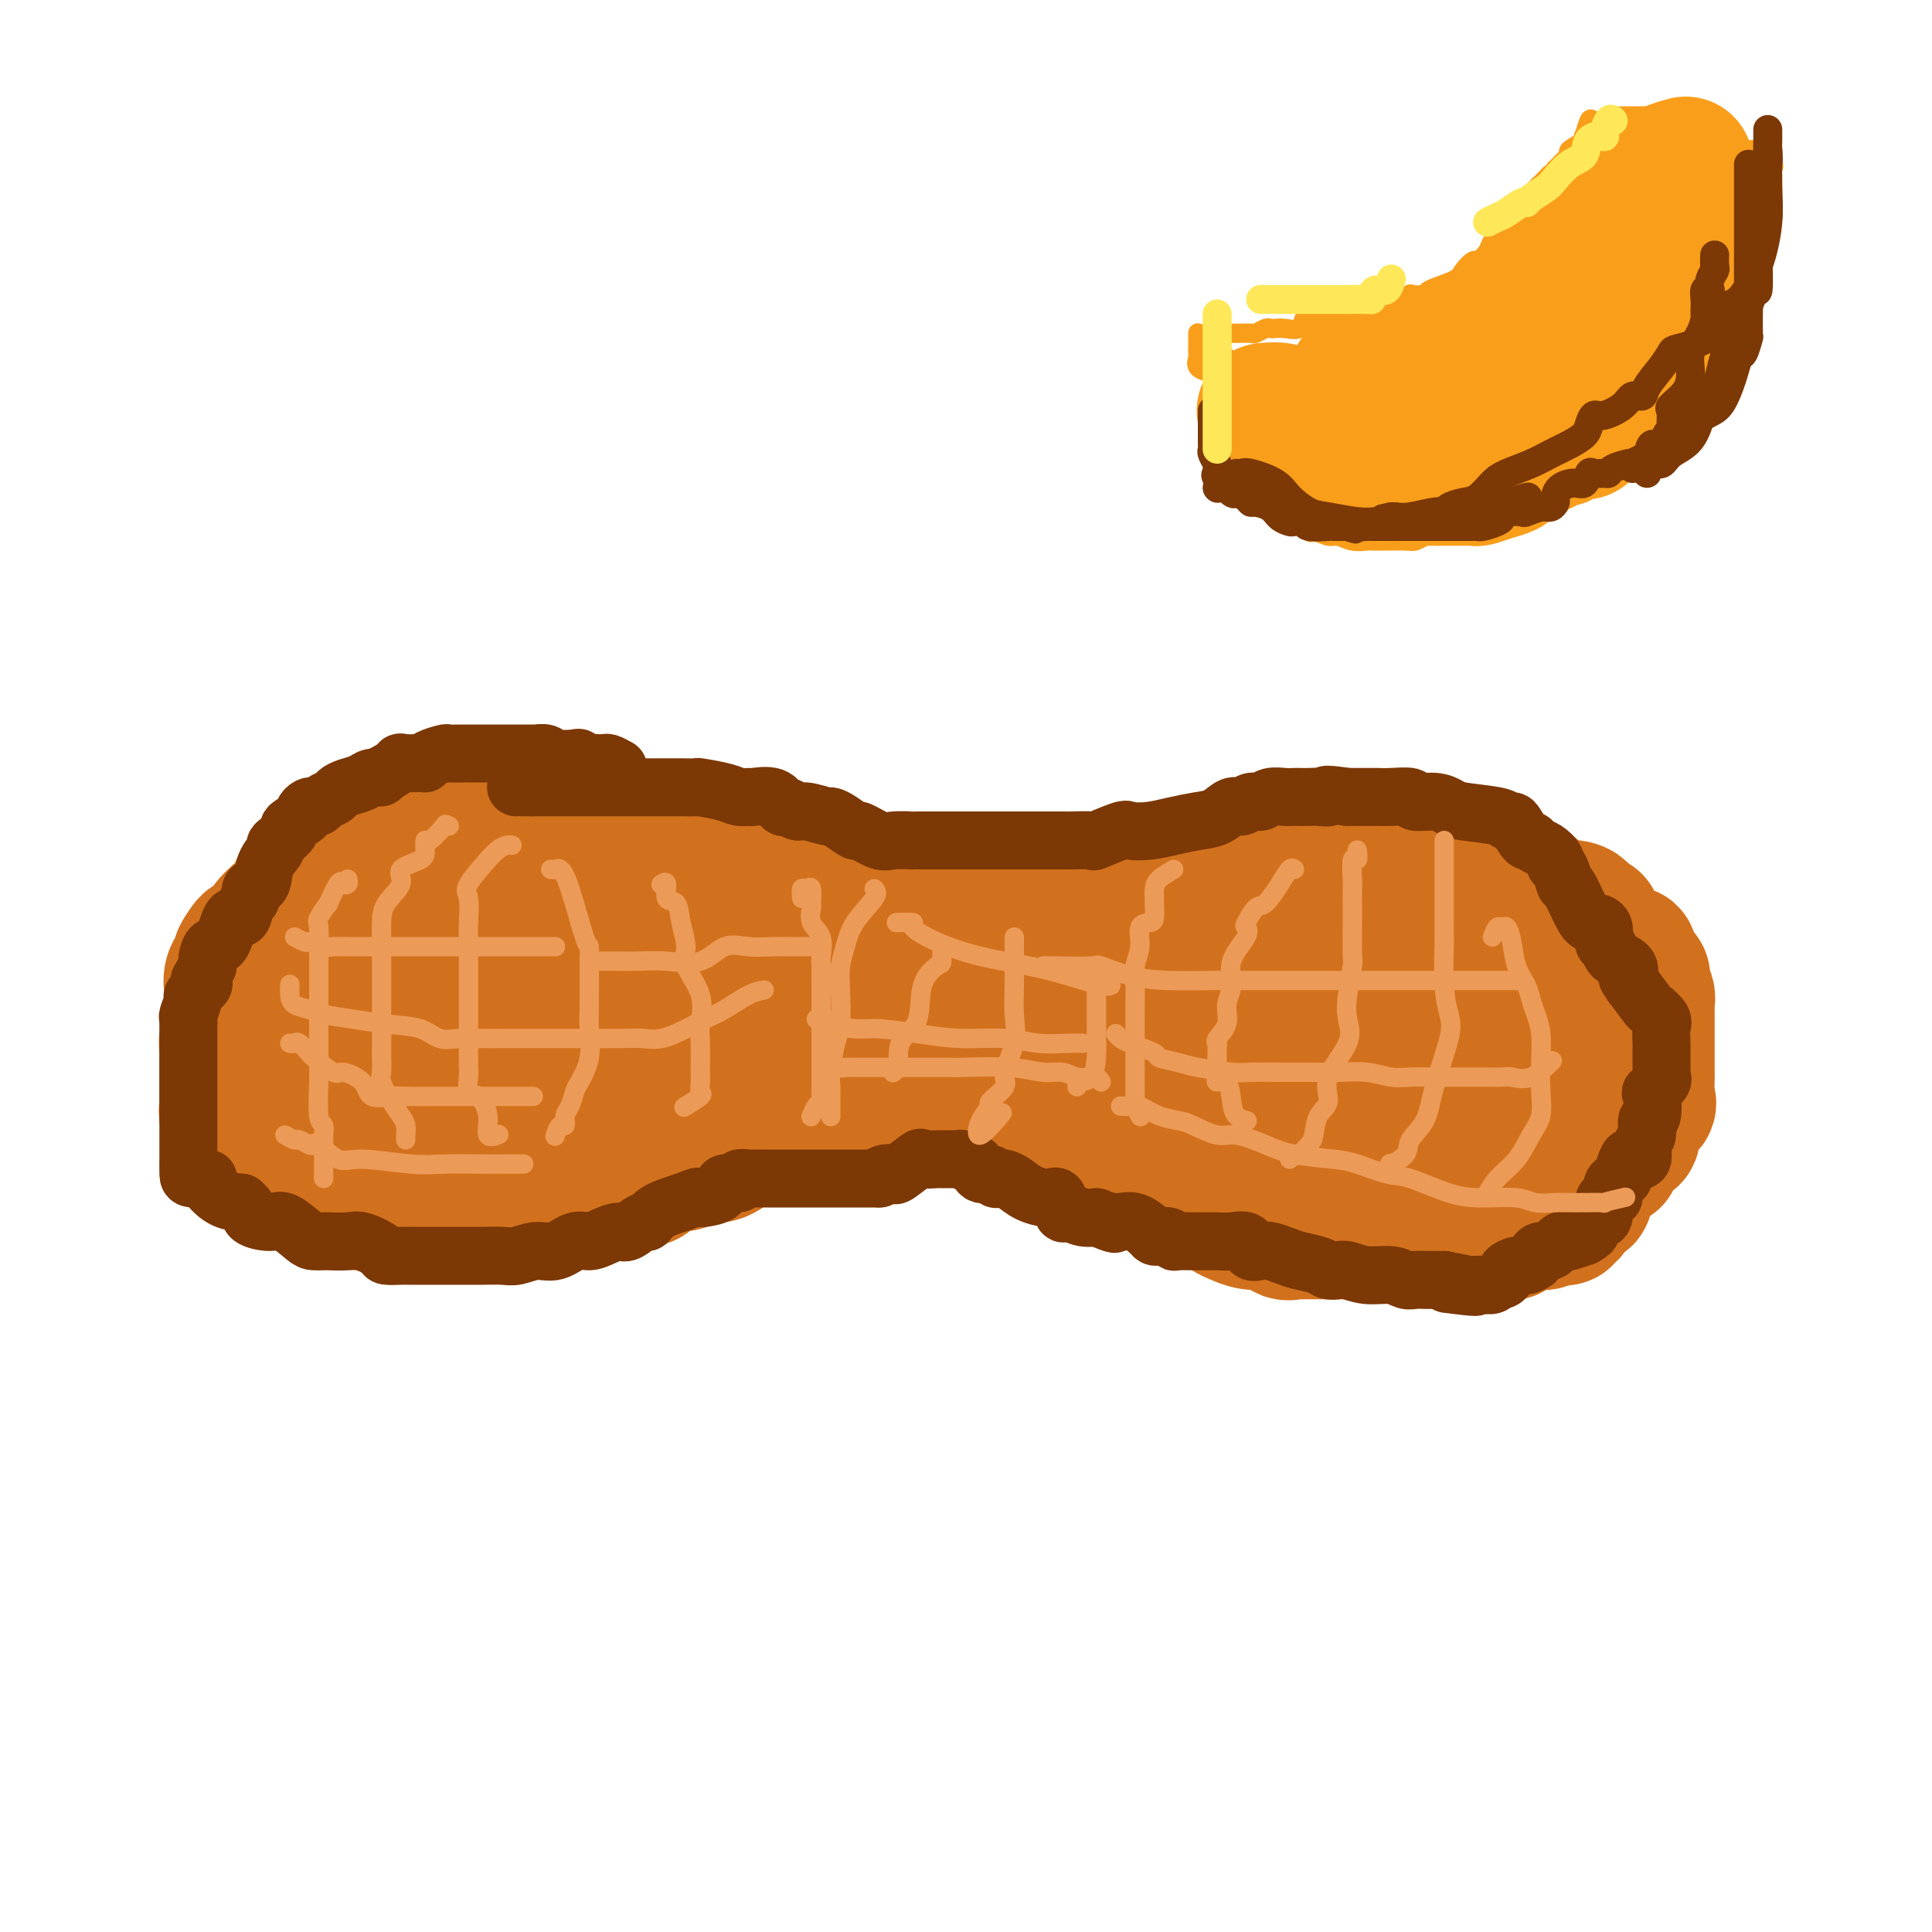<svg viewBox='0 0 400 400' version='1.1' xmlns='http://www.w3.org/2000/svg' xmlns:xlink='http://www.w3.org/1999/xlink'><g fill='none' stroke='#D2711D' stroke-width='28' stroke-linecap='round' stroke-linejoin='round'><path d='M57,228c0.107,0.114 0.214,0.228 1,0c0.786,-0.228 2.252,-0.797 3,-1c0.748,-0.203 0.779,-0.039 1,0c0.221,0.039 0.632,-0.046 1,0c0.368,0.046 0.694,0.223 1,0c0.306,-0.223 0.594,-0.847 1,-1c0.406,-0.153 0.931,0.165 1,0c0.069,-0.165 -0.317,-0.814 0,-1c0.317,-0.186 1.337,0.090 2,0c0.663,-0.090 0.970,-0.545 1,-1c0.030,-0.455 -0.217,-0.910 0,-1c0.217,-0.090 0.900,0.183 1,0c0.100,-0.183 -0.382,-0.824 0,-1c0.382,-0.176 1.627,0.111 2,0c0.373,-0.111 -0.125,-0.620 0,-1c0.125,-0.380 0.874,-0.630 1,-1c0.126,-0.370 -0.371,-0.859 0,-1c0.371,-0.141 1.610,0.065 2,0c0.390,-0.065 -0.067,-0.402 0,-1c0.067,-0.598 0.660,-1.458 1,-2c0.340,-0.542 0.427,-0.766 1,-1c0.573,-0.234 1.631,-0.478 2,-1c0.369,-0.522 0.049,-1.322 0,-2c-0.049,-0.678 0.172,-1.233 1,-2c0.828,-0.767 2.261,-1.745 3,-2c0.739,-0.255 0.782,0.213 1,0c0.218,-0.213 0.609,-1.106 1,-2'/><path d='M85,206c2.694,-2.644 2.929,-1.255 3,-1c0.071,0.255 -0.023,-0.626 0,-1c0.023,-0.374 0.162,-0.242 1,-1c0.838,-0.758 2.374,-2.405 3,-3c0.626,-0.595 0.341,-0.139 0,0c-0.341,0.139 -0.740,-0.040 0,0c0.740,0.040 2.618,0.298 4,0c1.382,-0.298 2.268,-1.152 3,-2c0.732,-0.848 1.309,-1.691 2,-2c0.691,-0.309 1.497,-0.083 2,0c0.503,0.083 0.703,0.022 1,0c0.297,-0.022 0.690,-0.006 1,0c0.310,0.006 0.538,0.002 1,0c0.462,-0.002 1.158,-0.000 1,0c-0.158,0.000 -1.169,0.000 -2,0c-0.831,-0.000 -1.481,-0.000 -2,0c-0.519,0.000 -0.907,0.000 -2,0c-1.093,-0.000 -2.891,-0.000 -4,0c-1.109,0.000 -1.529,0.000 -2,0c-0.471,-0.000 -0.992,-0.000 -2,0c-1.008,0.000 -2.504,0.000 -4,0'/><path d='M89,196c-2.848,0.412 -0.969,1.441 -1,2c-0.031,0.559 -1.971,0.646 -3,1c-1.029,0.354 -1.145,0.973 -2,1c-0.855,0.027 -2.449,-0.537 -3,0c-0.551,0.537 -0.060,2.177 -1,3c-0.940,0.823 -3.313,0.830 -4,1c-0.687,0.170 0.310,0.501 0,1c-0.310,0.499 -1.929,1.164 -3,2c-1.071,0.836 -1.595,1.843 -2,2c-0.405,0.157 -0.691,-0.537 -1,0c-0.309,0.537 -0.642,2.305 -1,3c-0.358,0.695 -0.741,0.318 -1,1c-0.259,0.682 -0.395,2.424 -1,3c-0.605,0.576 -1.679,-0.013 -2,0c-0.321,0.013 0.110,0.627 0,1c-0.110,0.373 -0.762,0.504 -1,1c-0.238,0.496 -0.064,1.355 0,2c0.064,0.645 0.017,1.075 0,2c-0.017,0.925 -0.005,2.347 0,3c0.005,0.653 0.001,0.539 0,1c-0.001,0.461 0.000,1.498 0,2c-0.000,0.502 -0.002,0.471 0,1c0.002,0.529 0.007,1.620 0,2c-0.007,0.380 -0.027,0.049 0,0c0.027,-0.049 0.100,0.183 0,1c-0.100,0.817 -0.373,2.220 0,3c0.373,0.780 1.392,0.937 2,1c0.608,0.063 0.804,0.031 1,0'/><path d='M66,236c0.888,0.260 1.607,0.409 2,1c0.393,0.591 0.459,1.622 1,2c0.541,0.378 1.556,0.101 2,0c0.444,-0.101 0.317,-0.027 1,0c0.683,0.027 2.174,0.007 3,0c0.826,-0.007 0.985,-0.002 2,0c1.015,0.002 2.885,0.001 4,0c1.115,-0.001 1.475,-0.001 2,0c0.525,0.001 1.216,0.002 2,0c0.784,-0.002 1.659,-0.007 3,0c1.341,0.007 3.146,0.026 4,0c0.854,-0.026 0.757,-0.097 1,0c0.243,0.097 0.825,0.361 2,0c1.175,-0.361 2.941,-1.349 4,-2c1.059,-0.651 1.411,-0.967 2,-1c0.589,-0.033 1.416,0.216 3,0c1.584,-0.216 3.925,-0.898 5,-1c1.075,-0.102 0.883,0.375 1,0c0.117,-0.375 0.544,-1.604 1,-2c0.456,-0.396 0.942,0.041 1,0c0.058,-0.041 -0.313,-0.559 0,-1c0.313,-0.441 1.310,-0.806 2,-1c0.690,-0.194 1.074,-0.218 1,0c-0.074,0.218 -0.608,0.677 -1,1c-0.392,0.323 -0.644,0.510 -1,1c-0.356,0.490 -0.816,1.283 -2,2c-1.184,0.717 -3.092,1.359 -5,2'/><path d='M106,237c-2.145,1.575 -3.509,2.513 -5,3c-1.491,0.487 -3.111,0.523 -4,1c-0.889,0.477 -1.047,1.396 -2,2c-0.953,0.604 -2.702,0.894 -4,1c-1.298,0.106 -2.144,0.028 -3,0c-0.856,-0.028 -1.721,-0.007 -3,0c-1.279,0.007 -2.972,0.001 -4,0c-1.028,-0.001 -1.393,0.003 -2,0c-0.607,-0.003 -1.457,-0.011 -2,0c-0.543,0.011 -0.779,0.043 -1,0c-0.221,-0.043 -0.426,-0.159 -1,-1c-0.574,-0.841 -1.516,-2.407 -2,-3c-0.484,-0.593 -0.511,-0.211 -1,-1c-0.489,-0.789 -1.439,-2.747 -2,-4c-0.561,-1.253 -0.731,-1.800 -1,-2c-0.269,-0.200 -0.636,-0.054 -1,0c-0.364,0.054 -0.727,0.014 -1,0c-0.273,-0.014 -0.458,-0.004 -1,0c-0.542,0.004 -1.441,0.001 -2,0c-0.559,-0.001 -0.780,-0.001 -1,0'/><path d='M63,233c-0.822,0.441 -0.376,1.544 0,2c0.376,0.456 0.682,0.267 1,1c0.318,0.733 0.649,2.389 1,3c0.351,0.611 0.723,0.178 1,0c0.277,-0.178 0.459,-0.100 1,1c0.541,1.100 1.441,3.223 2,4c0.559,0.777 0.779,0.208 1,0c0.221,-0.208 0.444,-0.056 1,0c0.556,0.056 1.444,0.015 2,0c0.556,-0.015 0.779,-0.004 2,0c1.221,0.004 3.439,0.001 5,0c1.561,-0.001 2.464,-0.000 4,0c1.536,0.000 3.706,0.000 5,0c1.294,-0.000 1.712,-0.000 3,0c1.288,0.000 3.446,0.001 5,0c1.554,-0.001 2.503,-0.005 3,0c0.497,0.005 0.543,0.017 1,0c0.457,-0.017 1.324,-0.063 2,0c0.676,0.063 1.162,0.237 2,0c0.838,-0.237 2.027,-0.884 3,-1c0.973,-0.116 1.730,0.301 2,0c0.270,-0.301 0.052,-1.318 1,-2c0.948,-0.682 3.063,-1.030 4,-1c0.937,0.030 0.696,0.437 1,0c0.304,-0.437 1.152,-1.719 2,-3'/><path d='M118,237c2.965,-1.299 2.876,-1.045 3,-1c0.124,0.045 0.459,-0.117 2,-1c1.541,-0.883 4.287,-2.486 5,-3c0.713,-0.514 -0.606,0.060 0,0c0.606,-0.060 3.136,-0.755 4,-1c0.864,-0.245 0.063,-0.042 0,0c-0.063,0.042 0.611,-0.079 1,0c0.389,0.079 0.491,0.358 1,0c0.509,-0.358 1.425,-1.354 2,-2c0.575,-0.646 0.811,-0.941 1,-1c0.189,-0.059 0.332,0.117 1,0c0.668,-0.117 1.860,-0.526 3,-1c1.140,-0.474 2.227,-1.013 3,-1c0.773,0.013 1.234,0.576 2,0c0.766,-0.576 1.839,-2.293 3,-3c1.161,-0.707 2.411,-0.404 3,0c0.589,0.404 0.519,0.910 0,1c-0.519,0.090 -1.486,-0.234 -2,0c-0.514,0.234 -0.575,1.027 -2,2c-1.425,0.973 -4.213,2.125 -6,3c-1.787,0.875 -2.574,1.474 -5,2c-2.426,0.526 -6.490,0.978 -9,2c-2.510,1.022 -3.467,2.614 -5,3c-1.533,0.386 -3.644,-0.435 -5,0c-1.356,0.435 -1.959,2.124 -3,3c-1.041,0.876 -2.521,0.938 -4,1'/><path d='M111,240c-6.753,2.646 -3.136,0.761 -3,0c0.136,-0.761 -3.210,-0.399 -5,0c-1.790,0.399 -2.025,0.836 -3,1c-0.975,0.164 -2.690,0.056 -3,0c-0.310,-0.056 0.786,-0.059 2,0c1.214,0.059 2.547,0.182 4,0c1.453,-0.182 3.028,-0.668 5,-1c1.972,-0.332 4.342,-0.508 6,-1c1.658,-0.492 2.603,-1.299 4,-2c1.397,-0.701 3.247,-1.295 5,-2c1.753,-0.705 3.410,-1.520 5,-2c1.590,-0.480 3.114,-0.626 4,-1c0.886,-0.374 1.133,-0.975 2,-1c0.867,-0.025 2.353,0.527 3,0c0.647,-0.527 0.453,-2.134 1,-3c0.547,-0.866 1.835,-0.993 3,-1c1.165,-0.007 2.208,0.104 3,0c0.792,-0.104 1.332,-0.423 2,-1c0.668,-0.577 1.463,-1.412 2,-2c0.537,-0.588 0.814,-0.928 2,-1c1.186,-0.072 3.280,0.124 5,0c1.720,-0.124 3.066,-0.569 5,-1c1.934,-0.431 4.457,-0.847 6,-1c1.543,-0.153 2.108,-0.041 3,0c0.892,0.041 2.112,0.012 3,0c0.888,-0.012 1.444,-0.006 2,0'/><path d='M174,221c3.995,-0.695 0.982,-0.932 0,-1c-0.982,-0.068 0.065,0.035 1,0c0.935,-0.035 1.756,-0.207 2,0c0.244,0.207 -0.089,0.794 0,1c0.089,0.206 0.602,0.030 1,0c0.398,-0.030 0.682,0.086 1,0c0.318,-0.086 0.671,-0.374 2,0c1.329,0.374 3.636,1.411 5,2c1.364,0.589 1.785,0.731 3,1c1.215,0.269 3.222,0.666 5,1c1.778,0.334 3.326,0.604 4,1c0.674,0.396 0.475,0.919 1,1c0.525,0.081 1.775,-0.279 3,0c1.225,0.279 2.426,1.196 3,2c0.574,0.804 0.521,1.495 1,2c0.479,0.505 1.491,0.824 2,1c0.509,0.176 0.514,0.207 1,0c0.486,-0.207 1.453,-0.654 2,0c0.547,0.654 0.675,2.410 1,3c0.325,0.590 0.847,0.015 1,0c0.153,-0.015 -0.062,0.529 0,1c0.062,0.471 0.402,0.870 1,1c0.598,0.130 1.455,-0.007 2,0c0.545,0.007 0.779,0.159 1,0c0.221,-0.159 0.430,-0.630 1,0c0.570,0.630 1.499,2.362 2,3c0.501,0.638 0.572,0.182 1,0c0.428,-0.182 1.214,-0.091 2,0'/><path d='M223,240c3.338,1.983 1.183,0.441 1,0c-0.183,-0.441 1.604,0.220 3,1c1.396,0.780 2.399,1.677 3,2c0.601,0.323 0.799,0.070 1,0c0.201,-0.070 0.404,0.044 1,0c0.596,-0.044 1.583,-0.246 2,0c0.417,0.246 0.262,0.942 1,1c0.738,0.058 2.369,-0.520 4,0c1.631,0.520 3.262,2.139 4,3c0.738,0.861 0.585,0.965 1,1c0.415,0.035 1.399,0.002 2,0c0.601,-0.002 0.818,0.027 1,0c0.182,-0.027 0.330,-0.109 1,0c0.670,0.109 1.863,0.408 3,1c1.137,0.592 2.217,1.477 3,2c0.783,0.523 1.270,0.684 2,1c0.730,0.316 1.705,0.789 3,1c1.295,0.211 2.910,0.162 4,0c1.090,-0.162 1.655,-0.436 2,0c0.345,0.436 0.471,1.581 1,2c0.529,0.419 1.460,0.112 2,0c0.540,-0.112 0.689,-0.030 1,0c0.311,0.030 0.785,0.008 2,0c1.215,-0.008 3.171,-0.002 4,0c0.829,0.002 0.531,0.001 1,0c0.469,-0.001 1.705,-0.000 3,0c1.295,0.000 2.647,0.000 4,0'/><path d='M283,255c3.416,-0.000 3.457,-0.000 5,0c1.543,0.000 4.588,0.000 7,0c2.412,-0.000 4.190,-0.000 5,0c0.810,0.000 0.651,0.000 1,0c0.349,-0.000 1.206,-0.000 2,0c0.794,0.000 1.525,0.000 2,0c0.475,-0.000 0.695,-0.001 1,0c0.305,0.001 0.697,0.002 1,0c0.303,-0.002 0.518,-0.008 1,0c0.482,0.008 1.230,0.030 2,0c0.770,-0.030 1.562,-0.112 2,0c0.438,0.112 0.522,0.419 1,0c0.478,-0.419 1.350,-1.563 2,-2c0.650,-0.437 1.078,-0.169 2,0c0.922,0.169 2.337,0.237 3,0c0.663,-0.237 0.574,-0.778 1,-1c0.426,-0.222 1.368,-0.123 2,0c0.632,0.123 0.956,0.271 1,0c0.044,-0.271 -0.191,-0.962 0,-1c0.191,-0.038 0.808,0.576 1,0c0.192,-0.576 -0.040,-2.343 0,-3c0.040,-0.657 0.351,-0.204 1,0c0.649,0.204 1.637,0.160 2,0c0.363,-0.160 0.100,-0.435 0,-1c-0.100,-0.565 -0.037,-1.421 0,-2c0.037,-0.579 0.047,-0.880 0,-1c-0.047,-0.120 -0.151,-0.057 0,0c0.151,0.057 0.556,0.108 1,0c0.444,-0.108 0.927,-0.375 1,-1c0.073,-0.625 -0.265,-1.607 0,-2c0.265,-0.393 1.132,-0.196 2,0'/><path d='M332,241c1.350,-1.926 0.226,-1.240 0,-1c-0.226,0.240 0.446,0.036 1,0c0.554,-0.036 0.989,0.096 1,0c0.011,-0.096 -0.403,-0.422 0,-1c0.403,-0.578 1.623,-1.410 2,-2c0.377,-0.590 -0.091,-0.939 0,-1c0.091,-0.061 0.739,0.166 1,0c0.261,-0.166 0.134,-0.727 0,-1c-0.134,-0.273 -0.274,-0.260 0,0c0.274,0.260 0.963,0.768 1,0c0.037,-0.768 -0.579,-2.811 0,-4c0.579,-1.189 2.351,-1.523 3,-2c0.649,-0.477 0.174,-1.097 0,-2c-0.174,-0.903 -0.047,-2.087 0,-3c0.047,-0.913 0.012,-1.553 0,-2c-0.012,-0.447 -0.003,-0.700 0,-1c0.003,-0.300 0.001,-0.647 0,-1c-0.001,-0.353 -0.000,-0.712 0,-1c0.000,-0.288 0.000,-0.504 0,-1c-0.000,-0.496 0.000,-1.270 0,-2c-0.000,-0.730 -0.000,-1.414 0,-2c0.000,-0.586 0.001,-1.072 0,-2c-0.001,-0.928 -0.004,-2.298 0,-3c0.004,-0.702 0.017,-0.737 0,-1c-0.017,-0.263 -0.062,-0.756 0,-1c0.062,-0.244 0.233,-0.241 0,-1c-0.233,-0.759 -0.870,-2.281 -1,-3c-0.130,-0.719 0.249,-0.634 0,-1c-0.249,-0.366 -1.124,-1.183 -2,-2'/><path d='M338,200c-0.694,-4.645 -0.930,-1.757 -1,-1c-0.070,0.757 0.026,-0.618 0,-1c-0.026,-0.382 -0.173,0.227 -1,0c-0.827,-0.227 -2.334,-1.292 -3,-2c-0.666,-0.708 -0.491,-1.059 -1,-2c-0.509,-0.941 -1.702,-2.473 -2,-3c-0.298,-0.527 0.300,-0.048 0,0c-0.300,0.048 -1.499,-0.336 -2,-1c-0.501,-0.664 -0.305,-1.608 -2,-2c-1.695,-0.392 -5.280,-0.233 -7,-1c-1.720,-0.767 -1.576,-2.459 -2,-3c-0.424,-0.541 -1.415,0.068 -2,0c-0.585,-0.068 -0.762,-0.813 -1,-1c-0.238,-0.187 -0.536,0.185 -1,0c-0.464,-0.185 -1.094,-0.925 -2,-1c-0.906,-0.075 -2.088,0.516 -3,0c-0.912,-0.516 -1.555,-2.139 -2,-3c-0.445,-0.861 -0.690,-0.961 -1,-1c-0.310,-0.039 -0.683,-0.018 -1,0c-0.317,0.018 -0.579,0.033 -1,0c-0.421,-0.033 -1.000,-0.113 -2,0c-1.000,0.113 -2.419,0.419 -4,0c-1.581,-0.419 -3.324,-1.562 -4,-2c-0.676,-0.438 -0.285,-0.170 -1,0c-0.715,0.170 -2.538,0.242 -4,0c-1.462,-0.242 -2.565,-0.797 -3,-1c-0.435,-0.203 -0.202,-0.054 -1,0c-0.798,0.054 -2.626,0.015 -4,0c-1.374,-0.015 -2.293,-0.004 -3,0c-0.707,0.004 -1.202,0.001 -2,0c-0.798,-0.001 -1.899,-0.001 -3,0'/><path d='M272,175c-5.628,-0.619 -2.697,-0.166 -2,0c0.697,0.166 -0.839,0.045 -2,0c-1.161,-0.045 -1.948,-0.012 -3,0c-1.052,0.012 -2.369,0.005 -3,0c-0.631,-0.005 -0.576,-0.008 -1,0c-0.424,0.008 -1.329,0.027 -2,0c-0.671,-0.027 -1.109,-0.101 -1,0c0.109,0.101 0.767,0.377 0,1c-0.767,0.623 -2.957,1.593 -4,2c-1.043,0.407 -0.939,0.252 -2,1c-1.061,0.748 -3.287,2.400 -4,3c-0.713,0.600 0.085,0.147 0,0c-0.085,-0.147 -1.054,0.013 -2,0c-0.946,-0.013 -1.869,-0.200 -3,0c-1.131,0.200 -2.472,0.787 -3,1c-0.528,0.213 -0.245,0.050 -1,0c-0.755,-0.050 -2.548,0.011 -4,0c-1.452,-0.011 -2.561,-0.094 -4,0c-1.439,0.094 -3.207,0.365 -4,1c-0.793,0.635 -0.610,1.634 -1,2c-0.390,0.366 -1.351,0.098 -2,0c-0.649,-0.098 -0.984,-0.026 -2,0c-1.016,0.026 -2.713,0.007 -4,0c-1.287,-0.007 -2.163,-0.002 -3,0c-0.837,0.002 -1.634,0.001 -3,0c-1.366,-0.001 -3.299,-0.000 -4,0c-0.701,0.000 -0.168,0.000 -1,0c-0.832,-0.000 -3.027,-0.000 -4,0c-0.973,0.000 -0.723,0.000 -2,0c-1.277,-0.000 -4.079,-0.000 -6,0c-1.921,0.000 -2.960,0.000 -4,0'/><path d='M191,186c-5.995,-0.000 -4.483,-0.000 -4,0c0.483,0.000 -0.063,0.000 -1,0c-0.937,-0.000 -2.263,-0.000 -3,0c-0.737,0.000 -0.883,0.000 -1,0c-0.117,-0.000 -0.205,-0.000 -1,0c-0.795,0.000 -2.297,0.000 -3,0c-0.703,-0.000 -0.607,-0.000 -1,0c-0.393,0.000 -1.275,0.000 -2,0c-0.725,-0.000 -1.293,-0.001 -2,0c-0.707,0.001 -1.552,0.002 -2,0c-0.448,-0.002 -0.501,-0.007 -1,0c-0.499,0.007 -1.446,0.027 -2,0c-0.554,-0.027 -0.714,-0.103 -1,0c-0.286,0.103 -0.697,0.383 -2,0c-1.303,-0.383 -3.499,-1.428 -5,-2c-1.501,-0.572 -2.306,-0.669 -3,-1c-0.694,-0.331 -1.278,-0.896 -2,-1c-0.722,-0.104 -1.582,0.252 -2,0c-0.418,-0.252 -0.394,-1.111 -1,-2c-0.606,-0.889 -1.842,-1.806 -2,-2c-0.158,-0.194 0.763,0.336 0,0c-0.763,-0.336 -3.209,-1.539 -4,-2c-0.791,-0.461 0.073,-0.180 0,0c-0.073,0.180 -1.084,0.259 -2,0c-0.916,-0.259 -1.737,-0.854 -2,-1c-0.263,-0.146 0.031,0.159 -1,0c-1.031,-0.159 -3.387,-0.783 -4,-1c-0.613,-0.217 0.516,-0.027 0,0c-0.516,0.027 -2.677,-0.108 -4,0c-1.323,0.108 -1.806,0.459 -3,0c-1.194,-0.459 -3.097,-1.730 -5,-3'/><path d='M125,171c-4.077,-1.000 -3.768,-1.000 -4,-1c-0.232,0.000 -1.005,0.000 -2,0c-0.995,-0.000 -2.211,-0.000 -3,0c-0.789,0.000 -1.151,0.000 -2,0c-0.849,-0.000 -2.184,-0.000 -3,0c-0.816,0.000 -1.112,0.000 -2,0c-0.888,-0.000 -2.366,-0.000 -4,0c-1.634,0.000 -3.423,0.000 -4,0c-0.577,-0.000 0.059,-0.000 0,0c-0.059,0.000 -0.814,0.000 -2,0c-1.186,-0.000 -2.802,-0.000 -4,0c-1.198,0.000 -1.978,0.000 -3,0c-1.022,-0.000 -2.285,-0.000 -3,0c-0.715,0.000 -0.883,0.001 -1,0c-0.117,-0.001 -0.184,-0.003 -1,0c-0.816,0.003 -2.381,0.010 -3,0c-0.619,-0.010 -0.292,-0.038 -1,0c-0.708,0.038 -2.452,0.141 -4,1c-1.548,0.859 -2.900,2.472 -4,3c-1.100,0.528 -1.947,-0.030 -3,0c-1.053,0.030 -2.313,0.646 -3,1c-0.687,0.354 -0.800,0.446 -1,1c-0.200,0.554 -0.488,1.572 -1,2c-0.512,0.428 -1.247,0.267 -2,1c-0.753,0.733 -1.524,2.361 -2,3c-0.476,0.639 -0.656,0.290 -1,1c-0.344,0.710 -0.852,2.480 -2,4c-1.148,1.520 -2.937,2.789 -4,4c-1.063,1.211 -1.402,2.365 -2,3c-0.598,0.635 -1.457,0.753 -2,1c-0.543,0.247 -0.772,0.624 -1,1'/><path d='M51,196c-2.757,3.680 -0.648,2.379 0,2c0.648,-0.379 -0.165,0.165 -1,1c-0.835,0.835 -1.692,1.960 -2,3c-0.308,1.040 -0.069,1.993 0,3c0.069,1.007 -0.034,2.067 0,3c0.034,0.933 0.205,1.740 0,3c-0.205,1.260 -0.787,2.973 -1,4c-0.213,1.027 -0.057,1.367 0,2c0.057,0.633 0.015,1.560 0,2c-0.015,0.440 -0.004,0.393 0,1c0.004,0.607 -0.000,1.867 0,3c0.000,1.133 0.005,2.138 0,3c-0.005,0.862 -0.018,1.580 0,2c0.018,0.420 0.068,0.543 0,1c-0.068,0.457 -0.252,1.247 0,2c0.252,0.753 0.942,1.470 1,2c0.058,0.530 -0.514,0.874 0,2c0.514,1.126 2.116,3.035 3,4c0.884,0.965 1.050,0.988 1,1c-0.050,0.012 -0.317,0.014 0,0c0.317,-0.014 1.217,-0.045 2,0c0.783,0.045 1.450,0.166 2,1c0.550,0.834 0.982,2.381 3,3c2.018,0.619 5.620,0.309 8,1c2.380,0.691 3.538,2.381 5,3c1.462,0.619 3.229,0.166 4,0c0.771,-0.166 0.547,-0.044 1,0c0.453,0.044 1.584,0.012 2,0c0.416,-0.012 0.119,-0.003 1,0c0.881,0.003 2.941,0.002 5,0'/><path d='M85,248c2.678,0.000 2.872,0.000 3,0c0.128,-0.000 0.189,-0.000 1,0c0.811,0.000 2.372,0.000 3,0c0.628,-0.000 0.324,-0.000 1,0c0.676,0.000 2.331,0.001 3,0c0.669,-0.001 0.353,-0.002 1,0c0.647,0.002 2.256,0.007 3,0c0.744,-0.007 0.621,-0.027 1,0c0.379,0.027 1.259,0.101 2,0c0.741,-0.101 1.343,-0.378 2,-1c0.657,-0.622 1.368,-1.591 2,-2c0.632,-0.409 1.185,-0.258 2,-1c0.815,-0.742 1.893,-2.377 3,-3c1.107,-0.623 2.242,-0.235 3,0c0.758,0.235 1.139,0.316 2,0c0.861,-0.316 2.201,-1.029 3,-1c0.799,0.029 1.055,0.800 2,0c0.945,-0.800 2.577,-3.169 4,-4c1.423,-0.831 2.635,-0.122 4,0c1.365,0.122 2.883,-0.341 4,-1c1.117,-0.659 1.835,-1.512 3,-2c1.165,-0.488 2.778,-0.609 5,-1c2.222,-0.391 5.052,-1.051 6,-1c0.948,0.051 0.014,0.812 2,0c1.986,-0.812 6.891,-3.198 9,-4c2.109,-0.802 1.421,-0.022 2,0c0.579,0.022 2.423,-0.716 4,-1c1.577,-0.284 2.886,-0.115 4,0c1.114,0.115 2.033,0.176 4,0c1.967,-0.176 4.984,-0.588 8,-1'/><path d='M181,225c8.832,-1.702 3.411,-0.456 2,0c-1.411,0.456 1.187,0.122 3,0c1.813,-0.122 2.840,-0.033 4,0c1.160,0.033 2.453,0.009 3,0c0.547,-0.009 0.349,-0.004 1,0c0.651,0.004 2.151,0.007 3,0c0.849,-0.007 1.048,-0.025 2,0c0.952,0.025 2.656,0.092 4,0c1.344,-0.092 2.327,-0.343 3,0c0.673,0.343 1.035,1.280 3,2c1.965,0.720 5.533,1.223 8,2c2.467,0.777 3.832,1.830 6,3c2.168,1.170 5.138,2.459 7,3c1.862,0.541 2.615,0.335 4,1c1.385,0.665 3.403,2.202 5,3c1.597,0.798 2.772,0.859 4,1c1.228,0.141 2.510,0.364 3,1c0.490,0.636 0.188,1.686 1,2c0.812,0.314 2.737,-0.108 4,0c1.263,0.108 1.862,0.747 3,1c1.138,0.253 2.814,0.120 4,0c1.186,-0.120 1.882,-0.228 3,0c1.118,0.228 2.658,0.793 4,1c1.342,0.207 2.487,0.055 3,0c0.513,-0.055 0.393,-0.015 1,0c0.607,0.015 1.941,0.004 3,0c1.059,-0.004 1.845,-0.001 3,0c1.155,0.001 2.681,0.000 4,0c1.319,-0.000 2.432,-0.000 4,0c1.568,0.000 3.591,0.000 5,0c1.409,-0.000 2.205,-0.000 3,0'/><path d='M291,245c5.997,-0.074 2.490,-0.759 2,-1c-0.490,-0.241 2.039,-0.036 3,0c0.961,0.036 0.356,-0.095 1,-1c0.644,-0.905 2.537,-2.584 4,-3c1.463,-0.416 2.494,0.430 3,0c0.506,-0.430 0.486,-2.135 1,-3c0.514,-0.865 1.563,-0.889 2,-1c0.437,-0.111 0.261,-0.308 1,-1c0.739,-0.692 2.394,-1.877 3,-3c0.606,-1.123 0.162,-2.182 0,-3c-0.162,-0.818 -0.043,-1.395 0,-2c0.043,-0.605 0.011,-1.240 0,-2c-0.011,-0.760 -0.000,-1.647 0,-2c0.000,-0.353 -0.010,-0.171 0,-1c0.010,-0.829 0.041,-2.667 0,-4c-0.041,-1.333 -0.156,-2.160 0,-3c0.156,-0.840 0.581,-1.691 0,-3c-0.581,-1.309 -2.169,-3.075 -4,-4c-1.831,-0.925 -3.906,-1.010 -6,-2c-2.094,-0.990 -4.206,-2.884 -6,-4c-1.794,-1.116 -3.271,-1.454 -6,-2c-2.729,-0.546 -6.710,-1.299 -9,-2c-2.290,-0.701 -2.889,-1.350 -5,-2c-2.111,-0.650 -5.733,-1.302 -8,-2c-2.267,-0.698 -3.179,-1.441 -5,-2c-1.821,-0.559 -4.552,-0.934 -6,-1c-1.448,-0.066 -1.615,0.178 -2,0c-0.385,-0.178 -0.988,-0.779 -2,-1c-1.012,-0.221 -2.432,-0.063 -4,0c-1.568,0.063 -3.284,0.032 -5,0'/><path d='M243,190c-7.851,-1.550 -4.477,-0.426 -4,0c0.477,0.426 -1.942,0.152 -4,0c-2.058,-0.152 -3.754,-0.184 -5,0c-1.246,0.184 -2.042,0.583 -4,1c-1.958,0.417 -5.079,0.851 -7,1c-1.921,0.149 -2.641,0.012 -4,0c-1.359,-0.012 -3.357,0.102 -5,0c-1.643,-0.102 -2.931,-0.420 -4,0c-1.069,0.420 -1.921,1.577 -3,2c-1.079,0.423 -2.387,0.113 -4,0c-1.613,-0.113 -3.531,-0.030 -6,0c-2.469,0.030 -5.489,0.008 -8,0c-2.511,-0.008 -4.515,-0.002 -7,0c-2.485,0.002 -5.453,0.001 -9,0c-3.547,-0.001 -7.673,-0.000 -11,0c-3.327,0.000 -5.854,0.000 -8,0c-2.146,-0.000 -3.909,-0.000 -6,0c-2.091,0.000 -4.510,0.000 -7,0c-2.490,-0.000 -5.052,-0.000 -7,0c-1.948,0.000 -3.283,0.000 -4,0c-0.717,-0.000 -0.815,-0.000 -1,0c-0.185,0.000 -0.455,0.000 -1,0c-0.545,-0.000 -1.364,-0.001 -2,0c-0.636,0.001 -1.088,0.003 -2,0c-0.912,-0.003 -2.283,-0.009 -3,0c-0.717,0.009 -0.781,0.035 -3,0c-2.219,-0.035 -6.592,-0.131 -9,0c-2.408,0.131 -2.852,0.489 -5,2c-2.148,1.511 -6.001,4.176 -9,6c-2.999,1.824 -5.142,2.807 -7,4c-1.858,1.193 -3.429,2.597 -5,4'/><path d='M79,210c-4.657,3.200 -3.300,3.200 -4,3c-0.700,-0.200 -3.456,-0.601 -5,0c-1.544,0.601 -1.877,2.203 -2,3c-0.123,0.797 -0.035,0.790 0,1c0.035,0.210 0.018,0.636 0,1c-0.018,0.364 -0.038,0.665 0,1c0.038,0.335 0.133,0.703 0,1c-0.133,0.297 -0.494,0.521 1,1c1.494,0.479 4.842,1.212 7,2c2.158,0.788 3.127,1.629 5,2c1.873,0.371 4.652,0.271 8,0c3.348,-0.271 7.266,-0.712 10,-1c2.734,-0.288 4.284,-0.423 6,-1c1.716,-0.577 3.597,-1.597 6,-3c2.403,-1.403 5.328,-3.190 7,-4c1.672,-0.810 2.091,-0.644 3,-1c0.909,-0.356 2.309,-1.235 3,-2c0.691,-0.765 0.673,-1.418 2,-2c1.327,-0.582 4.000,-1.095 6,-2c2.000,-0.905 3.327,-2.202 5,-3c1.673,-0.798 3.693,-1.095 4,-1c0.307,0.095 -1.099,0.583 -3,1c-1.901,0.417 -4.297,0.763 -6,1c-1.703,0.237 -2.711,0.365 -4,1c-1.289,0.635 -2.858,1.778 -6,3c-3.142,1.222 -7.857,2.524 -12,4c-4.143,1.476 -7.712,3.128 -10,4c-2.288,0.872 -3.294,0.966 -3,1c0.294,0.034 1.887,0.009 3,0c1.113,-0.009 1.747,-0.003 3,0c1.253,0.003 3.127,0.001 5,0'/><path d='M108,220c6.425,-0.300 16.988,-1.050 24,-2c7.012,-0.950 10.475,-2.099 14,-3c3.525,-0.901 7.114,-1.556 10,-2c2.886,-0.444 5.071,-0.679 8,-1c2.929,-0.321 6.604,-0.727 10,-1c3.396,-0.273 6.515,-0.413 9,-1c2.485,-0.587 4.336,-1.620 7,-2c2.664,-0.380 6.140,-0.105 9,0c2.860,0.105 5.103,0.042 7,0c1.897,-0.042 3.449,-0.062 5,0c1.551,0.062 3.101,0.206 4,0c0.899,-0.206 1.148,-0.761 4,0c2.852,0.761 8.306,2.838 12,4c3.694,1.162 5.627,1.407 8,2c2.373,0.593 5.186,1.532 7,2c1.814,0.468 2.630,0.465 4,1c1.370,0.535 3.293,1.607 5,2c1.707,0.393 3.197,0.105 4,0c0.803,-0.105 0.919,-0.028 2,0c1.081,0.028 3.129,0.008 5,0c1.871,-0.008 3.567,-0.002 5,0c1.433,0.002 2.604,0.001 4,0c1.396,-0.001 3.016,-0.000 6,0c2.984,0.000 7.333,0.000 10,0c2.667,-0.000 3.653,-0.000 5,0c1.347,0.000 3.054,0.000 4,0c0.946,-0.000 1.130,-0.000 1,0c-0.130,0.000 -0.573,0.000 0,0c0.573,-0.000 2.164,-0.000 3,0c0.836,0.000 0.918,0.000 1,0'/><path d='M305,219c7.970,-0.030 2.896,-0.106 1,0c-1.896,0.106 -0.613,0.393 1,0c1.613,-0.393 3.558,-1.468 5,-2c1.442,-0.532 2.382,-0.522 5,-1c2.618,-0.478 6.913,-1.444 9,-2c2.087,-0.556 1.967,-0.701 2,-1c0.033,-0.299 0.220,-0.752 0,-1c-0.220,-0.248 -0.846,-0.292 -2,0c-1.154,0.292 -2.835,0.921 -4,1c-1.165,0.079 -1.813,-0.390 -2,0c-0.187,0.390 0.086,1.641 -2,3c-2.086,1.359 -6.531,2.826 -9,4c-2.469,1.174 -2.963,2.056 -5,3c-2.037,0.944 -5.616,1.952 -7,3c-1.384,1.048 -0.574,2.137 -1,3c-0.426,0.863 -2.087,1.499 -3,2c-0.913,0.501 -1.077,0.866 -1,1c0.077,0.134 0.397,0.037 -1,0c-1.397,-0.037 -4.510,-0.013 -6,0c-1.490,0.013 -1.358,0.014 -2,0c-0.642,-0.014 -2.057,-0.042 -4,0c-1.943,0.042 -4.412,0.155 -6,0c-1.588,-0.155 -2.294,-0.577 -3,-1'/><path d='M270,231c-4.622,-0.615 -4.676,-2.154 -6,-3c-1.324,-0.846 -3.918,-1.001 -6,-1c-2.082,0.001 -3.652,0.158 -6,0c-2.348,-0.158 -5.474,-0.630 -8,-1c-2.526,-0.370 -4.453,-0.639 -5,-1c-0.547,-0.361 0.285,-0.814 -1,-1c-1.285,-0.186 -4.688,-0.106 -6,0c-1.312,0.106 -0.532,0.239 -1,0c-0.468,-0.239 -2.185,-0.849 -4,-1c-1.815,-0.151 -3.727,0.156 -6,0c-2.273,-0.156 -4.906,-0.774 -7,-1c-2.094,-0.226 -3.650,-0.060 -5,0c-1.350,0.060 -2.493,0.014 -4,0c-1.507,-0.014 -3.379,0.004 -6,0c-2.621,-0.004 -5.993,-0.029 -8,0c-2.007,0.029 -2.649,0.111 -4,0c-1.351,-0.111 -3.412,-0.415 -5,0c-1.588,0.415 -2.703,1.547 -4,2c-1.297,0.453 -2.775,0.225 -4,0c-1.225,-0.225 -2.196,-0.449 -3,0c-0.804,0.449 -1.442,1.571 -2,2c-0.558,0.429 -1.036,0.165 -2,0c-0.964,-0.165 -2.416,-0.232 -4,0c-1.584,0.232 -3.302,0.764 -5,1c-1.698,0.236 -3.376,0.176 -5,0c-1.624,-0.176 -3.194,-0.468 -5,0c-1.806,0.468 -3.849,1.694 -6,2c-2.151,0.306 -4.412,-0.310 -5,0c-0.588,0.310 0.495,1.545 0,2c-0.495,0.455 -2.570,0.130 -4,0c-1.430,-0.130 -2.215,-0.065 -3,0'/><path d='M130,231c-8.403,1.626 -3.410,1.191 -2,1c1.410,-0.191 -0.763,-0.140 -2,0c-1.237,0.140 -1.540,0.367 -2,1c-0.460,0.633 -1.079,1.670 -2,2c-0.921,0.330 -2.144,-0.049 -3,0c-0.856,0.049 -1.345,0.524 -2,1c-0.655,0.476 -1.475,0.951 -2,1c-0.525,0.049 -0.756,-0.328 -1,0c-0.244,0.328 -0.502,1.359 -1,2c-0.498,0.641 -1.237,0.890 -2,1c-0.763,0.110 -1.551,0.082 -2,0c-0.449,-0.082 -0.559,-0.218 -1,0c-0.441,0.218 -1.212,0.788 -2,1c-0.788,0.212 -1.593,0.064 -2,0c-0.407,-0.064 -0.416,-0.045 -1,0c-0.584,0.045 -1.743,0.118 -3,0c-1.257,-0.118 -2.612,-0.425 -3,0c-0.388,0.425 0.190,1.582 0,2c-0.190,0.418 -1.149,0.098 -2,0c-0.851,-0.098 -1.594,0.027 -2,0c-0.406,-0.027 -0.475,-0.204 -2,0c-1.525,0.204 -4.505,0.791 -6,1c-1.495,0.209 -1.503,0.042 -2,0c-0.497,-0.042 -1.481,0.041 -2,0c-0.519,-0.041 -0.572,-0.207 -2,0c-1.428,0.207 -4.231,0.786 -6,1c-1.769,0.214 -2.506,0.061 -3,0c-0.494,-0.061 -0.747,-0.031 -1,0'/><path d='M69,245c-5.906,0.611 -2.172,0.139 -1,0c1.172,-0.139 -0.219,0.054 -1,0c-0.781,-0.054 -0.954,-0.354 -1,0c-0.046,0.354 0.033,1.362 0,2c-0.033,0.638 -0.179,0.907 0,1c0.179,0.093 0.683,0.011 1,0c0.317,-0.011 0.447,0.050 1,0c0.553,-0.050 1.531,-0.209 3,0c1.469,0.209 3.431,0.788 4,1c0.569,0.212 -0.253,0.057 0,0c0.253,-0.057 1.582,-0.015 4,0c2.418,0.015 5.926,0.004 8,0c2.074,-0.004 2.716,-0.001 4,0c1.284,0.001 3.211,0.000 5,0c1.789,-0.000 3.439,-0.000 4,0c0.561,0.000 0.034,0.001 1,0c0.966,-0.001 3.425,-0.004 5,0c1.575,0.004 2.268,0.015 3,0c0.732,-0.015 1.504,-0.056 2,0c0.496,0.056 0.714,0.211 1,0c0.286,-0.211 0.638,-0.786 1,-1c0.362,-0.214 0.732,-0.066 1,0c0.268,0.066 0.433,0.048 1,0c0.567,-0.048 1.537,-0.128 2,0c0.463,0.128 0.418,0.465 1,0c0.582,-0.465 1.791,-1.733 3,-3'/><path d='M121,245c2.055,-0.634 2.693,-0.219 3,0c0.307,0.219 0.283,0.243 1,0c0.717,-0.243 2.174,-0.753 3,-1c0.826,-0.247 1.019,-0.232 2,0c0.981,0.232 2.750,0.682 4,0c1.250,-0.682 1.982,-2.494 3,-3c1.018,-0.506 2.323,0.295 4,0c1.677,-0.295 3.727,-1.688 5,-2c1.273,-0.312 1.769,0.455 3,0c1.231,-0.455 3.195,-2.132 5,-3c1.805,-0.868 3.450,-0.927 5,-1c1.550,-0.073 3.006,-0.162 4,0c0.994,0.162 1.525,0.574 2,0c0.475,-0.574 0.893,-2.134 2,-3c1.107,-0.866 2.904,-1.038 4,-1c1.096,0.038 1.492,0.286 2,0c0.508,-0.286 1.126,-1.106 2,-2c0.874,-0.894 2.002,-1.861 4,-2c1.998,-0.139 4.867,0.551 7,0c2.133,-0.551 3.532,-2.344 5,-3c1.468,-0.656 3.005,-0.176 4,0c0.995,0.176 1.447,0.047 2,0c0.553,-0.047 1.207,-0.013 2,0c0.793,0.013 1.726,0.007 3,0c1.274,-0.007 2.891,-0.013 4,0c1.109,0.013 1.711,0.045 3,0c1.289,-0.045 3.265,-0.167 4,0c0.735,0.167 0.228,0.622 0,1c-0.228,0.378 -0.177,0.679 0,1c0.177,0.321 0.479,0.663 1,1c0.521,0.337 1.260,0.668 2,1'/><path d='M216,228c1.159,1.316 2.556,2.606 4,3c1.444,0.394 2.933,-0.106 4,0c1.067,0.106 1.711,0.820 2,1c0.289,0.180 0.222,-0.172 1,0c0.778,0.172 2.401,0.869 3,1c0.599,0.131 0.176,-0.304 0,0c-0.176,0.304 -0.103,1.347 1,2c1.103,0.653 3.236,0.917 4,1c0.764,0.083 0.159,-0.016 0,0c-0.159,0.016 0.129,0.148 1,1c0.871,0.852 2.324,2.424 3,3c0.676,0.576 0.573,0.154 1,0c0.427,-0.154 1.384,-0.042 2,0c0.616,0.042 0.890,0.012 1,0c0.110,-0.012 0.055,-0.006 0,0'/></g>
<g fill='none' stroke='#7C3805' stroke-width='12' stroke-linecap='round' stroke-linejoin='round'><path d='M128,159c-0.755,-0.422 -1.511,-0.844 -2,-1c-0.489,-0.156 -0.713,-0.045 -1,0c-0.287,0.045 -0.637,0.026 -1,0c-0.363,-0.026 -0.738,-0.059 -1,0c-0.262,0.059 -0.412,0.208 -1,0c-0.588,-0.208 -1.615,-0.774 -2,-1c-0.385,-0.226 -0.130,-0.113 -1,0c-0.870,0.113 -2.866,0.226 -4,0c-1.134,-0.226 -1.406,-0.793 -2,-1c-0.594,-0.207 -1.511,-0.056 -2,0c-0.489,0.056 -0.550,0.015 -1,0c-0.450,-0.015 -1.290,-0.004 -2,0c-0.710,0.004 -1.292,0.001 -2,0c-0.708,-0.001 -1.542,-0.000 -2,0c-0.458,0.000 -0.540,0.000 -1,0c-0.460,-0.000 -1.297,0.000 -2,0c-0.703,-0.000 -1.271,-0.001 -2,0c-0.729,0.001 -1.617,0.003 -2,0c-0.383,-0.003 -0.260,-0.011 -1,0c-0.740,0.011 -2.341,0.041 -3,0c-0.659,-0.041 -0.374,-0.154 -1,0c-0.626,0.154 -2.162,0.576 -3,1c-0.838,0.424 -0.979,0.851 -1,1c-0.021,0.149 0.077,0.019 -1,0c-1.077,-0.019 -3.328,0.072 -4,0c-0.672,-0.072 0.237,-0.306 0,0c-0.237,0.306 -1.618,1.153 -3,2'/><path d='M80,160c-2.138,0.858 -0.982,1.003 -1,1c-0.018,-0.003 -1.208,-0.156 -2,0c-0.792,0.156 -1.186,0.619 -2,1c-0.814,0.381 -2.049,0.680 -3,1c-0.951,0.320 -1.617,0.660 -2,1c-0.383,0.340 -0.483,0.679 -1,1c-0.517,0.321 -1.449,0.625 -2,1c-0.551,0.375 -0.719,0.820 -1,1c-0.281,0.180 -0.676,0.094 -1,0c-0.324,-0.094 -0.579,-0.195 -1,0c-0.421,0.195 -1.009,0.686 -1,1c0.009,0.314 0.615,0.452 0,1c-0.615,0.548 -2.450,1.508 -3,2c-0.550,0.492 0.185,0.518 0,1c-0.185,0.482 -1.291,1.422 -2,2c-0.709,0.578 -1.021,0.794 -1,1c0.021,0.206 0.374,0.402 0,1c-0.374,0.598 -1.477,1.596 -2,3c-0.523,1.404 -0.468,3.212 -1,4c-0.532,0.788 -1.651,0.556 -2,1c-0.349,0.444 0.072,1.563 0,2c-0.072,0.437 -0.639,0.192 -1,1c-0.361,0.808 -0.517,2.668 -1,3c-0.483,0.332 -1.292,-0.864 -2,0c-0.708,0.864 -1.314,3.790 -2,5c-0.686,1.210 -1.452,0.706 -2,1c-0.548,0.294 -0.878,1.387 -1,2c-0.122,0.613 -0.035,0.747 0,1c0.035,0.253 0.017,0.627 0,1'/><path d='M43,200c-2.847,4.886 -1.466,2.603 -1,2c0.466,-0.603 0.016,0.476 0,1c-0.016,0.524 0.402,0.493 0,1c-0.402,0.507 -1.624,1.550 -2,2c-0.376,0.450 0.096,0.305 0,1c-0.096,0.695 -0.758,2.228 -1,3c-0.242,0.772 -0.065,0.784 0,1c0.065,0.216 0.017,0.638 0,1c-0.017,0.362 -0.005,0.664 0,1c0.005,0.336 0.001,0.705 0,2c-0.001,1.295 -0.000,3.514 0,5c0.000,1.486 0.000,2.238 0,3c-0.000,0.762 -0.000,1.535 0,2c0.000,0.465 0.000,0.623 0,1c-0.000,0.377 -0.000,0.974 0,2c0.000,1.026 0.000,2.480 0,3c-0.000,0.520 -0.000,0.104 0,0c0.000,-0.104 0.000,0.103 0,1c-0.000,0.897 -0.000,2.482 0,3c0.000,0.518 0.000,-0.032 0,0c-0.000,0.032 -0.000,0.646 0,1c0.000,0.354 0.001,0.449 0,1c-0.001,0.551 -0.002,1.559 0,2c0.002,0.441 0.009,0.315 0,1c-0.009,0.685 -0.033,2.180 0,3c0.033,0.820 0.122,0.966 1,1c0.878,0.034 2.545,-0.042 3,0c0.455,0.042 -0.300,0.204 0,1c0.300,0.796 1.657,2.228 3,3c1.343,0.772 2.671,0.886 4,1'/><path d='M50,249c1.945,1.535 1.308,2.373 2,3c0.692,0.627 2.715,1.044 4,1c1.285,-0.044 1.833,-0.548 3,0c1.167,0.548 2.953,2.147 4,3c1.047,0.853 1.356,0.959 2,1c0.644,0.041 1.623,0.018 2,0c0.377,-0.018 0.151,-0.029 1,0c0.849,0.029 2.774,0.099 4,0c1.226,-0.099 1.755,-0.366 3,0c1.245,0.366 3.206,1.366 4,2c0.794,0.634 0.421,0.902 1,1c0.579,0.098 2.111,0.026 3,0c0.889,-0.026 1.136,-0.007 2,0c0.864,0.007 2.344,0.002 3,0c0.656,-0.002 0.486,-0.001 1,0c0.514,0.001 1.711,0.001 3,0c1.289,-0.001 2.669,-0.005 4,0c1.331,0.005 2.613,0.017 4,0c1.387,-0.017 2.878,-0.065 4,0c1.122,0.065 1.875,0.242 3,0c1.125,-0.242 2.622,-0.905 4,-1c1.378,-0.095 2.638,0.377 4,0c1.362,-0.377 2.825,-1.601 4,-2c1.175,-0.399 2.063,0.029 3,0c0.937,-0.029 1.924,-0.514 3,-1c1.076,-0.486 2.239,-0.973 3,-1c0.761,-0.027 1.118,0.407 2,0c0.882,-0.407 2.288,-1.656 3,-2c0.712,-0.344 0.730,0.215 1,0c0.270,-0.215 0.791,-1.204 2,-2c1.209,-0.796 3.104,-1.398 5,-2'/><path d='M141,249c4.661,-1.774 3.313,-1.209 3,-1c-0.313,0.209 0.410,0.062 1,0c0.590,-0.062 1.045,-0.040 1,0c-0.045,0.040 -0.592,0.098 0,0c0.592,-0.098 2.324,-0.352 3,-1c0.676,-0.648 0.298,-1.690 1,-2c0.702,-0.310 2.486,0.113 3,0c0.514,-0.113 -0.242,-0.762 0,-1c0.242,-0.238 1.483,-0.064 2,0c0.517,0.064 0.309,0.017 1,0c0.691,-0.017 2.279,-0.005 3,0c0.721,0.005 0.574,0.001 1,0c0.426,-0.001 1.423,-0.000 2,0c0.577,0.000 0.732,0.000 2,0c1.268,-0.000 3.649,-0.000 5,0c1.351,0.000 1.671,0.000 2,0c0.329,-0.000 0.666,-0.000 1,0c0.334,0.000 0.665,0.000 1,0c0.335,-0.000 0.673,-0.000 1,0c0.327,0.000 0.641,0.000 1,0c0.359,-0.000 0.762,-0.000 2,0c1.238,0.000 3.311,0.000 4,0c0.689,-0.000 -0.007,-0.000 0,0c0.007,0.000 0.716,0.000 1,0c0.284,-0.000 0.142,-0.000 0,0'/><path d='M182,244c0.194,-0.398 0.389,-0.797 1,-1c0.611,-0.203 1.639,-0.212 2,0c0.361,0.212 0.056,0.645 1,0c0.944,-0.645 3.139,-2.369 4,-3c0.861,-0.631 0.389,-0.169 1,0c0.611,0.169 2.306,0.044 3,0c0.694,-0.044 0.389,-0.007 1,0c0.611,0.007 2.139,-0.014 3,0c0.861,0.014 1.056,0.064 1,0c-0.056,-0.064 -0.362,-0.243 0,0c0.362,0.243 1.392,0.906 2,1c0.608,0.094 0.793,-0.381 1,0c0.207,0.381 0.436,1.618 1,2c0.564,0.382 1.463,-0.092 2,0c0.537,0.092 0.712,0.749 1,1c0.288,0.251 0.689,0.096 1,0c0.311,-0.096 0.531,-0.134 1,0c0.469,0.134 1.187,0.440 2,1c0.813,0.560 1.722,1.375 3,2c1.278,0.625 2.926,1.061 4,1c1.074,-0.061 1.575,-0.619 2,0c0.425,0.619 0.774,2.413 1,3c0.226,0.587 0.330,-0.034 1,0c0.670,0.034 1.906,0.724 3,1c1.094,0.276 2.047,0.138 3,0'/><path d='M227,252c5.188,2.085 3.660,1.297 3,1c-0.660,-0.297 -0.450,-0.104 0,0c0.450,0.104 1.142,0.119 2,0c0.858,-0.119 1.883,-0.373 3,0c1.117,0.373 2.327,1.372 3,2c0.673,0.628 0.808,0.886 1,1c0.192,0.114 0.441,0.083 1,0c0.559,-0.083 1.427,-0.219 2,0c0.573,0.219 0.852,0.791 1,1c0.148,0.209 0.166,0.054 1,0c0.834,-0.054 2.485,-0.007 4,0c1.515,0.007 2.896,-0.026 4,0c1.104,0.026 1.933,0.111 3,0c1.067,-0.111 2.372,-0.419 3,0c0.628,0.419 0.579,1.565 1,2c0.421,0.435 1.314,0.158 2,0c0.686,-0.158 1.167,-0.196 2,0c0.833,0.196 2.019,0.627 3,1c0.981,0.373 1.756,0.687 3,1c1.244,0.313 2.957,0.624 4,1c1.043,0.376 1.416,0.818 2,1c0.584,0.182 1.378,0.105 2,0c0.622,-0.105 1.073,-0.238 2,0c0.927,0.238 2.332,0.848 4,1c1.668,0.152 3.599,-0.156 5,0c1.401,0.156 2.273,0.774 3,1c0.727,0.226 1.311,0.061 2,0c0.689,-0.061 1.484,-0.016 2,0c0.516,0.016 0.754,0.004 1,0c0.246,-0.004 0.499,-0.001 1,0c0.501,0.001 1.251,0.001 2,0'/><path d='M299,265c11.616,2.238 4.657,1.332 2,1c-2.657,-0.332 -1.011,-0.089 0,0c1.011,0.089 1.388,0.025 2,0c0.612,-0.025 1.459,-0.011 2,0c0.541,0.011 0.774,0.018 1,0c0.226,-0.018 0.443,-0.060 1,0c0.557,0.060 1.454,0.224 2,0c0.546,-0.224 0.741,-0.834 1,-1c0.259,-0.166 0.583,0.114 1,0c0.417,-0.114 0.929,-0.622 1,-1c0.071,-0.378 -0.297,-0.626 0,-1c0.297,-0.374 1.259,-0.875 2,-1c0.741,-0.125 1.262,0.126 2,0c0.738,-0.126 1.693,-0.630 2,-1c0.307,-0.370 -0.034,-0.607 0,-1c0.034,-0.393 0.441,-0.942 1,-1c0.559,-0.058 1.269,0.374 2,0c0.731,-0.374 1.485,-1.554 2,-2c0.515,-0.446 0.793,-0.159 1,0c0.207,0.159 0.345,0.188 1,0c0.655,-0.188 1.828,-0.594 3,-1'/><path d='M328,256c2.851,-1.657 0.480,-0.798 0,-1c-0.480,-0.202 0.933,-1.465 2,-2c1.067,-0.535 1.789,-0.341 2,-1c0.211,-0.659 -0.089,-2.169 0,-3c0.089,-0.831 0.568,-0.983 1,-1c0.432,-0.017 0.819,0.100 1,0c0.181,-0.100 0.157,-0.416 0,-1c-0.157,-0.584 -0.447,-1.435 0,-2c0.447,-0.565 1.630,-0.842 2,-1c0.370,-0.158 -0.074,-0.196 0,-1c0.074,-0.804 0.665,-2.374 1,-3c0.335,-0.626 0.415,-0.309 1,0c0.585,0.309 1.677,0.608 2,0c0.323,-0.608 -0.123,-2.125 0,-3c0.123,-0.875 0.816,-1.108 1,-2c0.184,-0.892 -0.139,-2.442 0,-3c0.139,-0.558 0.741,-0.124 1,-1c0.259,-0.876 0.174,-3.061 0,-4c-0.174,-0.939 -0.439,-0.634 0,-1c0.439,-0.366 1.582,-1.405 2,-2c0.418,-0.595 0.112,-0.745 0,-1c-0.112,-0.255 -0.030,-0.616 0,-1c0.030,-0.384 0.007,-0.792 0,-1c-0.007,-0.208 -0.000,-0.215 0,-1c0.000,-0.785 -0.007,-2.347 0,-3c0.007,-0.653 0.029,-0.396 0,-1c-0.029,-0.604 -0.107,-2.068 0,-3c0.107,-0.932 0.400,-1.332 0,-2c-0.400,-0.668 -1.492,-1.603 -2,-2c-0.508,-0.397 -0.431,-0.256 -1,-1c-0.569,-0.744 -1.785,-2.372 -3,-4'/><path d='M338,204c-1.200,-1.748 -1.202,-1.618 -1,-2c0.202,-0.382 0.606,-1.275 0,-2c-0.606,-0.725 -2.221,-1.281 -3,-2c-0.779,-0.719 -0.721,-1.602 -1,-2c-0.279,-0.398 -0.894,-0.311 -1,-1c-0.106,-0.689 0.298,-2.154 0,-3c-0.298,-0.846 -1.298,-1.074 -2,-1c-0.702,0.074 -1.106,0.451 -2,-1c-0.894,-1.451 -2.276,-4.731 -3,-6c-0.724,-1.269 -0.788,-0.529 -1,-1c-0.212,-0.471 -0.571,-2.153 -1,-3c-0.429,-0.847 -0.927,-0.858 -1,-1c-0.073,-0.142 0.280,-0.413 0,-1c-0.280,-0.587 -1.192,-1.488 -2,-2c-0.808,-0.512 -1.512,-0.635 -2,-1c-0.488,-0.365 -0.761,-0.973 -1,-1c-0.239,-0.027 -0.443,0.526 -1,0c-0.557,-0.526 -1.465,-2.130 -2,-3c-0.535,-0.870 -0.695,-1.006 -1,-1c-0.305,0.006 -0.754,0.155 -1,0c-0.246,-0.155 -0.287,-0.615 -2,-1c-1.713,-0.385 -5.097,-0.695 -7,-1c-1.903,-0.305 -2.326,-0.603 -3,-1c-0.674,-0.397 -1.598,-0.891 -3,-1c-1.402,-0.109 -3.280,0.167 -4,0c-0.720,-0.167 -0.280,-0.777 -1,-1c-0.720,-0.223 -2.599,-0.060 -4,0c-1.401,0.060 -2.324,0.016 -3,0c-0.676,-0.016 -1.105,-0.004 -2,0c-0.895,0.004 -2.256,0.001 -3,0c-0.744,-0.001 -0.872,-0.001 -1,0'/><path d='M279,165c-6.224,-0.928 -4.283,-0.249 -4,0c0.283,0.249 -1.092,0.067 -2,0c-0.908,-0.067 -1.349,-0.019 -2,0c-0.651,0.019 -1.511,0.009 -2,0c-0.489,-0.009 -0.606,-0.018 -1,0c-0.394,0.018 -1.064,0.062 -2,0c-0.936,-0.062 -2.137,-0.229 -3,0c-0.863,0.229 -1.388,0.853 -2,1c-0.612,0.147 -1.310,-0.182 -2,0c-0.690,0.182 -1.373,0.875 -2,1c-0.627,0.125 -1.198,-0.317 -2,0c-0.802,0.317 -1.833,1.392 -3,2c-1.167,0.608 -2.469,0.749 -4,1c-1.531,0.251 -3.291,0.611 -5,1c-1.709,0.389 -3.369,0.808 -5,1c-1.631,0.192 -3.235,0.157 -4,0c-0.765,-0.157 -0.690,-0.434 -2,0c-1.310,0.434 -4.005,1.580 -5,2c-0.995,0.420 -0.291,0.112 -1,0c-0.709,-0.112 -2.829,-0.030 -4,0c-1.171,0.030 -1.391,0.008 -2,0c-0.609,-0.008 -1.607,-0.002 -3,0c-1.393,0.002 -3.182,0.001 -4,0c-0.818,-0.001 -0.664,-0.000 -1,0c-0.336,0.000 -1.161,0.000 -2,0c-0.839,-0.000 -1.693,-0.000 -3,0c-1.307,0.000 -3.069,0.000 -4,0c-0.931,-0.000 -1.033,-0.000 -2,0c-0.967,0.000 -2.799,0.000 -4,0c-1.201,-0.000 -1.772,-0.000 -2,0c-0.228,0.000 -0.114,0.000 0,0'/><path d='M195,174c-4.935,0.001 -1.273,0.002 -1,0c0.273,-0.002 -2.842,-0.009 -4,0c-1.158,0.009 -0.360,0.032 -1,0c-0.640,-0.032 -2.717,-0.120 -4,0c-1.283,0.120 -1.773,0.449 -3,0c-1.227,-0.449 -3.190,-1.674 -4,-2c-0.810,-0.326 -0.465,0.248 -1,0c-0.535,-0.248 -1.949,-1.319 -3,-2c-1.051,-0.681 -1.738,-0.971 -2,-1c-0.262,-0.029 -0.097,0.205 -1,0c-0.903,-0.205 -2.872,-0.847 -4,-1c-1.128,-0.153 -1.413,0.183 -2,0c-0.587,-0.183 -1.476,-0.887 -2,-1c-0.524,-0.113 -0.682,0.363 -1,0c-0.318,-0.363 -0.795,-1.564 -2,-2c-1.205,-0.436 -3.136,-0.107 -4,0c-0.864,0.107 -0.660,-0.010 -1,0c-0.340,0.010 -1.224,0.146 -2,0c-0.776,-0.146 -1.444,-0.575 -3,-1c-1.556,-0.425 -4.000,-0.846 -5,-1c-1.000,-0.154 -0.556,-0.041 -1,0c-0.444,0.041 -1.776,0.011 -3,0c-1.224,-0.011 -2.340,-0.003 -4,0c-1.660,0.003 -3.865,0.001 -5,0c-1.135,-0.001 -1.201,-0.000 -2,0c-0.799,0.000 -2.331,0.000 -4,0c-1.669,-0.000 -3.475,-0.000 -5,0c-1.525,0.000 -2.770,0.000 -4,0c-1.230,-0.000 -2.447,-0.000 -3,0c-0.553,0.000 -0.444,0.000 -1,0c-0.556,-0.000 -1.778,-0.000 -3,0'/><path d='M110,163c-5.667,0.000 -2.333,0.000 -1,0c1.333,0.000 0.667,0.000 0,0'/></g>
<g fill='none' stroke='#D2711D' stroke-width='4' stroke-linecap='round' stroke-linejoin='round'><path d='M65,183c-0.198,1.395 -0.397,2.791 -1,4c-0.603,1.209 -1.612,2.232 -2,3c-0.388,0.768 -0.157,1.281 0,2c0.157,0.719 0.238,1.644 0,3c-0.238,1.356 -0.796,3.143 -1,5c-0.204,1.857 -0.055,3.785 0,7c0.055,3.215 0.015,7.717 0,10c-0.015,2.283 -0.004,2.348 0,3c0.004,0.652 0.001,1.891 0,4c-0.001,2.109 -0.000,5.087 0,7c0.000,1.913 0.000,2.760 0,4c-0.000,1.240 -0.000,2.872 0,4c0.000,1.128 0.000,1.751 0,2c-0.000,0.249 -0.000,0.125 0,0'/></g>
<g fill='none' stroke='#EC9A57' stroke-width='4' stroke-linecap='round' stroke-linejoin='round'><path d='M72,182c0.100,0.389 0.201,0.777 0,1c-0.201,0.223 -0.702,0.280 -1,0c-0.298,-0.280 -0.391,-0.899 -1,0c-0.609,0.899 -1.732,3.314 -2,4c-0.268,0.686 0.321,-0.358 0,0c-0.321,0.358 -1.550,2.119 -2,3c-0.450,0.881 -0.121,0.882 0,2c0.121,1.118 0.032,3.353 0,4c-0.032,0.647 -0.009,-0.294 0,0c0.009,0.294 0.002,1.824 0,4c-0.002,2.176 -0.001,4.999 0,7c0.001,2.001 0.000,3.182 0,4c-0.000,0.818 -0.001,1.274 0,2c0.001,0.726 0.004,1.724 0,3c-0.004,1.276 -0.015,2.831 0,4c0.015,1.169 0.057,1.951 0,4c-0.057,2.049 -0.211,5.365 0,7c0.211,1.635 0.789,1.588 1,2c0.211,0.412 0.057,1.284 0,2c-0.057,0.716 -0.015,1.278 0,2c0.015,0.722 0.004,1.605 0,2c-0.004,0.395 -0.001,0.302 0,1c0.001,0.698 0.000,2.188 0,3c-0.000,0.812 -0.000,0.946 0,1c0.000,0.054 0.000,0.027 0,0'/><path d='M93,171c-0.506,0.094 -1.011,0.189 -1,0c0.011,-0.189 0.539,-0.661 0,0c-0.539,0.661 -2.146,2.456 -3,3c-0.854,0.544 -0.954,-0.161 -1,0c-0.046,0.161 -0.037,1.190 0,2c0.037,0.810 0.101,1.402 -1,2c-1.101,0.598 -3.367,1.200 -4,2c-0.633,0.800 0.366,1.796 0,3c-0.366,1.204 -2.098,2.615 -3,4c-0.902,1.385 -0.974,2.744 -1,4c-0.026,1.256 -0.007,2.409 0,4c0.007,1.591 0.002,3.620 0,5c-0.002,1.380 -0.001,2.112 0,3c0.001,0.888 0.001,1.933 0,4c-0.001,2.067 -0.002,5.157 0,7c0.002,1.843 0.006,2.440 0,3c-0.006,0.560 -0.023,1.084 0,2c0.023,0.916 0.087,2.223 0,3c-0.087,0.777 -0.325,1.024 0,2c0.325,0.976 1.211,2.682 2,4c0.789,1.318 1.479,2.248 2,3c0.521,0.752 0.872,1.325 1,2c0.128,0.675 0.035,1.451 0,2c-0.035,0.549 -0.010,0.871 0,1c0.010,0.129 0.005,0.064 0,0'/><path d='M106,175c-0.266,-0.043 -0.531,-0.086 -1,0c-0.469,0.086 -1.141,0.299 -2,1c-0.859,0.701 -1.904,1.888 -2,2c-0.096,0.112 0.759,-0.851 0,0c-0.759,0.851 -3.132,3.516 -4,5c-0.868,1.484 -0.233,1.786 0,3c0.233,1.214 0.062,3.339 0,5c-0.062,1.661 -0.017,2.860 0,4c0.017,1.140 0.004,2.223 0,4c-0.004,1.777 -0.001,4.248 0,6c0.001,1.752 0.000,2.783 0,4c-0.000,1.217 0.000,2.618 0,4c-0.000,1.382 -0.002,2.746 0,4c0.002,1.254 0.006,2.400 0,3c-0.006,0.600 -0.022,0.655 0,1c0.022,0.345 0.081,0.979 0,2c-0.081,1.021 -0.301,2.427 0,3c0.301,0.573 1.125,0.311 2,1c0.875,0.689 1.802,2.329 2,4c0.198,1.671 -0.331,3.373 0,4c0.331,0.627 1.523,0.179 2,0c0.477,-0.179 0.238,-0.090 0,0'/><path d='M114,180c0.348,0.043 0.696,0.086 1,0c0.304,-0.086 0.565,-0.302 1,0c0.435,0.302 1.045,1.123 2,4c0.955,2.877 2.255,7.811 3,10c0.745,2.189 0.933,1.634 1,2c0.067,0.366 0.011,1.653 0,4c-0.011,2.347 0.022,5.754 0,8c-0.022,2.246 -0.100,3.330 0,5c0.100,1.670 0.377,3.927 0,6c-0.377,2.073 -1.407,3.961 -2,5c-0.593,1.039 -0.750,1.229 -1,2c-0.250,0.771 -0.592,2.123 -1,3c-0.408,0.877 -0.880,1.279 -1,2c-0.120,0.721 0.112,1.760 0,2c-0.112,0.240 -0.569,-0.320 -1,0c-0.431,0.320 -0.838,1.520 -1,2c-0.162,0.480 -0.081,0.240 0,0'/><path d='M137,183c-0.128,0.089 -0.256,0.178 0,0c0.256,-0.178 0.896,-0.624 1,0c0.104,0.624 -0.329,2.317 0,3c0.329,0.683 1.420,0.354 2,1c0.580,0.646 0.649,2.266 1,4c0.351,1.734 0.984,3.582 1,5c0.016,1.418 -0.584,2.407 0,4c0.584,1.593 2.353,3.792 3,6c0.647,2.208 0.173,4.427 0,6c-0.173,1.573 -0.043,2.500 0,4c0.043,1.500 0.000,3.572 0,5c-0.000,1.428 0.041,2.211 0,3c-0.041,0.789 -0.166,1.583 0,2c0.166,0.417 0.622,0.459 0,1c-0.622,0.541 -2.320,1.583 -3,2c-0.680,0.417 -0.340,0.208 0,0'/><path d='M166,186c-0.083,-0.869 -0.165,-1.738 0,-2c0.165,-0.262 0.578,0.083 1,0c0.422,-0.083 0.853,-0.593 1,0c0.147,0.593 0.011,2.288 0,3c-0.011,0.712 0.102,0.440 0,1c-0.102,0.560 -0.420,1.953 0,3c0.420,1.047 1.577,1.749 2,3c0.423,1.251 0.113,3.053 0,4c-0.113,0.947 -0.030,1.040 0,2c0.030,0.960 0.008,2.786 0,4c-0.008,1.214 -0.002,1.816 0,3c0.002,1.184 0.001,2.951 0,4c-0.001,1.049 -0.000,1.380 0,3c0.000,1.620 0.000,4.528 0,6c-0.000,1.472 -0.000,1.508 0,2c0.000,0.492 0.001,1.442 0,2c-0.001,0.558 -0.003,0.726 0,1c0.003,0.274 0.011,0.655 0,1c-0.011,0.345 -0.042,0.653 0,1c0.042,0.347 0.155,0.732 0,1c-0.155,0.268 -0.580,0.418 -1,1c-0.420,0.582 -0.834,1.595 -1,2c-0.166,0.405 -0.083,0.203 0,0'/><path d='M61,194c0.749,0.415 1.498,0.829 2,1c0.502,0.171 0.757,0.098 1,0c0.243,-0.098 0.475,-0.223 1,0c0.525,0.223 1.343,0.792 2,1c0.657,0.208 1.155,0.056 2,0c0.845,-0.056 2.039,-0.015 3,0c0.961,0.015 1.691,0.004 3,0c1.309,-0.004 3.199,-0.001 4,0c0.801,0.001 0.514,0.000 1,0c0.486,-0.000 1.743,-0.000 3,0c1.257,0.000 2.512,0.000 4,0c1.488,-0.000 3.208,-0.000 5,0c1.792,0.000 3.656,0.000 5,0c1.344,-0.000 2.168,-0.000 3,0c0.832,0.000 1.673,0.000 3,0c1.327,-0.000 3.139,-0.000 5,0c1.861,0.000 3.770,0.000 5,0c1.230,-0.000 1.780,-0.000 2,0c0.220,0.000 0.110,0.000 0,0'/><path d='M60,216c0.370,0.059 0.740,0.119 1,0c0.260,-0.119 0.409,-0.415 1,0c0.591,0.415 1.622,1.541 2,2c0.378,0.459 0.101,0.250 1,1c0.899,0.750 2.972,2.460 4,3c1.028,0.540 1.009,-0.090 2,0c0.991,0.090 2.992,0.900 4,2c1.008,1.100 1.025,2.491 2,3c0.975,0.509 2.910,0.136 4,0c1.090,-0.136 1.337,-0.037 3,0c1.663,0.037 4.744,0.010 8,0c3.256,-0.010 6.687,-0.003 9,0c2.313,0.003 3.507,0.001 5,0c1.493,-0.001 3.284,-0.000 4,0c0.716,0.000 0.358,0.000 0,0'/><path d='M59,235c0.785,0.451 1.570,0.902 2,1c0.430,0.098 0.506,-0.158 1,0c0.494,0.158 1.407,0.731 2,1c0.593,0.269 0.867,0.233 1,0c0.133,-0.233 0.124,-0.665 1,0c0.876,0.665 2.636,2.427 4,3c1.364,0.573 2.330,-0.043 5,0c2.670,0.043 7.042,0.743 10,1c2.958,0.257 4.503,0.069 7,0c2.497,-0.069 5.948,-0.018 8,0c2.052,0.018 2.706,0.005 4,0c1.294,-0.005 3.227,-0.001 4,0c0.773,0.001 0.387,0.001 0,0'/><path d='M60,204c0.010,-0.172 0.020,-0.344 0,0c-0.020,0.344 -0.069,1.205 0,2c0.069,0.795 0.255,1.523 1,2c0.745,0.477 2.047,0.704 3,1c0.953,0.296 1.556,0.661 3,1c1.444,0.339 3.730,0.651 6,1c2.270,0.349 4.524,0.735 7,1c2.476,0.265 5.175,0.411 7,1c1.825,0.589 2.775,1.622 4,2c1.225,0.378 2.724,0.101 4,0c1.276,-0.101 2.330,-0.027 4,0c1.670,0.027 3.955,0.007 6,0c2.045,-0.007 3.851,-0.000 6,0c2.149,0.000 4.640,-0.006 8,0c3.360,0.006 7.588,0.023 10,0c2.412,-0.023 3.007,-0.088 4,0c0.993,0.088 2.383,0.329 4,0c1.617,-0.329 3.460,-1.226 5,-2c1.540,-0.774 2.777,-1.423 4,-2c1.223,-0.577 2.433,-1.083 4,-2c1.567,-0.917 3.492,-2.246 5,-3c1.508,-0.754 2.598,-0.934 3,-1c0.402,-0.066 0.115,-0.019 0,0c-0.115,0.019 -0.057,0.009 0,0'/><path d='M122,199c-0.058,0.002 -0.116,0.004 1,0c1.116,-0.004 3.407,-0.012 5,0c1.593,0.012 2.490,0.046 4,0c1.510,-0.046 3.633,-0.170 6,0c2.367,0.170 4.978,0.634 7,0c2.022,-0.634 3.457,-2.366 5,-3c1.543,-0.634 3.195,-0.170 5,0c1.805,0.170 3.762,0.046 5,0c1.238,-0.046 1.756,-0.012 3,0c1.244,0.012 3.212,0.004 4,0c0.788,-0.004 0.394,-0.002 0,0'/><path d='M186,191c-0.366,0.012 -0.731,0.023 0,0c0.731,-0.023 2.560,-0.081 3,0c0.440,0.081 -0.507,0.300 0,1c0.507,0.700 2.468,1.880 5,3c2.532,1.120 5.635,2.181 9,3c3.365,0.819 6.993,1.396 10,2c3.007,0.604 5.394,1.234 8,2c2.606,0.766 5.432,1.668 7,2c1.568,0.332 1.876,0.095 2,0c0.124,-0.095 0.062,-0.047 0,0'/><path d='M216,200c0.500,-0.014 1.000,-0.028 3,0c2.000,0.028 5.501,0.099 7,0c1.499,-0.099 0.998,-0.366 2,0c1.002,0.366 3.509,1.366 6,2c2.491,0.634 4.966,0.902 8,1c3.034,0.098 6.626,0.026 9,0c2.374,-0.026 3.528,-0.007 5,0c1.472,0.007 3.262,0.002 5,0c1.738,-0.002 3.425,-0.001 5,0c1.575,0.001 3.037,0.000 4,0c0.963,-0.000 1.427,-0.000 3,0c1.573,0.000 4.256,0.000 6,0c1.744,-0.000 2.547,-0.000 4,0c1.453,0.000 3.554,0.000 5,0c1.446,-0.000 2.237,-0.000 4,0c1.763,0.000 4.499,0.000 7,0c2.501,-0.000 4.767,-0.000 6,0c1.233,0.000 1.434,0.000 2,0c0.566,-0.000 1.497,-0.000 2,0c0.503,0.000 0.578,0.000 1,0c0.422,-0.000 1.191,-0.000 2,0c0.809,0.000 1.660,0.000 2,0c0.340,-0.000 0.170,-0.000 0,0'/><path d='M243,180c-1.154,0.677 -2.309,1.355 -3,2c-0.691,0.645 -0.919,1.259 -1,2c-0.081,0.741 -0.015,1.611 0,2c0.015,0.389 -0.019,0.298 0,1c0.019,0.702 0.092,2.196 0,3c-0.092,0.804 -0.350,0.918 -1,1c-0.650,0.082 -1.691,0.131 -2,1c-0.309,0.869 0.113,2.559 0,4c-0.113,1.441 -0.762,2.633 -1,4c-0.238,1.367 -0.064,2.909 0,4c0.064,1.091 0.017,1.732 0,4c-0.017,2.268 -0.005,6.165 0,8c0.005,1.835 0.001,1.609 0,2c-0.001,0.391 -0.000,1.399 0,2c0.000,0.601 0.000,0.795 0,1c-0.000,0.205 0.000,0.422 0,1c-0.000,0.578 -0.001,1.516 0,2c0.001,0.484 0.004,0.515 0,1c-0.004,0.485 -0.015,1.423 0,2c0.015,0.577 0.056,0.794 0,1c-0.056,0.206 -0.207,0.402 0,1c0.207,0.598 0.774,1.600 1,2c0.226,0.400 0.113,0.200 0,0'/><path d='M268,180c-0.275,-0.220 -0.550,-0.441 -1,0c-0.450,0.441 -1.074,1.543 -2,3c-0.926,1.457 -2.154,3.270 -3,4c-0.846,0.730 -1.310,0.378 -2,1c-0.690,0.622 -1.606,2.217 -2,3c-0.394,0.783 -0.268,0.754 0,1c0.268,0.246 0.676,0.768 0,2c-0.676,1.232 -2.437,3.174 -3,5c-0.563,1.826 0.074,3.537 0,5c-0.074,1.463 -0.857,2.679 -1,4c-0.143,1.321 0.354,2.745 0,4c-0.354,1.255 -1.558,2.339 -2,3c-0.442,0.661 -0.120,0.900 0,1c0.120,0.100 0.039,0.062 0,1c-0.039,0.938 -0.035,2.852 0,4c0.035,1.148 0.102,1.530 0,2c-0.102,0.470 -0.374,1.030 0,1c0.374,-0.030 1.393,-0.649 2,0c0.607,0.649 0.802,2.566 1,4c0.198,1.434 0.399,2.386 1,3c0.601,0.614 1.600,0.890 2,1c0.400,0.110 0.200,0.055 0,0'/><path d='M281,176c0.113,0.958 0.226,1.917 0,2c-0.226,0.083 -0.793,-0.709 -1,0c-0.207,0.709 -0.056,2.920 0,4c0.056,1.080 0.016,1.031 0,2c-0.016,0.969 -0.008,2.958 0,4c0.008,1.042 0.015,1.138 0,3c-0.015,1.862 -0.052,5.489 0,7c0.052,1.511 0.195,0.906 0,2c-0.195,1.094 -0.726,3.886 -1,6c-0.274,2.114 -0.290,3.551 0,5c0.290,1.449 0.887,2.910 0,5c-0.887,2.090 -3.259,4.811 -4,7c-0.741,2.189 0.148,3.848 0,5c-0.148,1.152 -1.335,1.797 -2,3c-0.665,1.203 -0.809,2.962 -1,4c-0.191,1.038 -0.429,1.354 -1,2c-0.571,0.646 -1.473,1.623 -2,2c-0.527,0.377 -0.677,0.152 -1,0c-0.323,-0.152 -0.818,-0.233 -1,0c-0.182,0.233 -0.052,0.781 0,1c0.052,0.219 0.026,0.110 0,0'/><path d='M299,174c-0.000,0.052 -0.000,0.104 0,1c0.000,0.896 0.000,2.637 0,3c-0.000,0.363 -0.000,-0.652 0,0c0.000,0.652 0.000,2.970 0,4c-0.000,1.030 -0.001,0.770 0,2c0.001,1.230 0.003,3.950 0,6c-0.003,2.050 -0.012,3.432 0,4c0.012,0.568 0.046,0.324 0,2c-0.046,1.676 -0.171,5.274 0,8c0.171,2.726 0.637,4.582 1,6c0.363,1.418 0.622,2.399 0,5c-0.622,2.601 -2.125,6.820 -3,10c-0.875,3.180 -1.120,5.319 -2,7c-0.880,1.681 -2.393,2.903 -3,4c-0.607,1.097 -0.306,2.070 -1,3c-0.694,0.930 -2.382,1.816 -3,2c-0.618,0.184 -0.166,-0.335 0,0c0.166,0.335 0.048,1.524 0,2c-0.048,0.476 -0.024,0.238 0,0'/><path d='M309,194c0.333,-0.861 0.666,-1.722 1,-2c0.334,-0.278 0.671,0.025 1,0c0.329,-0.025 0.652,-0.380 1,0c0.348,0.380 0.723,1.494 1,3c0.277,1.506 0.456,3.405 1,5c0.544,1.595 1.452,2.886 2,4c0.548,1.114 0.735,2.050 1,3c0.265,0.950 0.608,1.913 1,3c0.392,1.087 0.832,2.298 1,4c0.168,1.702 0.065,3.893 0,6c-0.065,2.107 -0.094,4.128 0,6c0.094,1.872 0.309,3.595 0,5c-0.309,1.405 -1.141,2.493 -2,4c-0.859,1.507 -1.746,3.435 -3,5c-1.254,1.565 -2.876,2.768 -4,4c-1.124,1.232 -1.750,2.495 -2,3c-0.250,0.505 -0.125,0.253 0,0'/><path d='M231,214c0.347,0.364 0.694,0.727 1,1c0.306,0.273 0.570,0.454 2,1c1.430,0.546 4.025,1.456 5,2c0.975,0.544 0.331,0.720 1,1c0.669,0.280 2.651,0.664 4,1c1.349,0.336 2.065,0.626 4,1c1.935,0.374 5.089,0.833 7,1c1.911,0.167 2.579,0.044 4,0c1.421,-0.044 3.594,-0.008 6,0c2.406,0.008 5.046,-0.012 7,0c1.954,0.012 3.221,0.056 5,0c1.779,-0.056 4.070,-0.211 6,0c1.930,0.211 3.498,0.789 5,1c1.502,0.211 2.938,0.057 4,0c1.062,-0.057 1.749,-0.016 4,0c2.251,0.016 6.064,0.007 8,0c1.936,-0.007 1.994,-0.013 3,0c1.006,0.013 2.960,0.045 4,0c1.040,-0.045 1.165,-0.167 2,0c0.835,0.167 2.379,0.622 4,0c1.621,-0.622 3.320,-2.321 4,-3c0.680,-0.679 0.340,-0.340 0,0'/><path d='M232,229c1.248,0.054 2.495,0.107 3,0c0.505,-0.107 0.267,-0.375 1,0c0.733,0.375 2.437,1.391 4,2c1.563,0.609 2.983,0.810 4,1c1.017,0.190 1.629,0.369 3,1c1.371,0.631 3.500,1.713 5,2c1.500,0.287 2.369,-0.223 4,0c1.631,0.223 4.022,1.177 6,2c1.978,0.823 3.544,1.514 6,2c2.456,0.486 5.804,0.767 8,1c2.196,0.233 3.242,0.416 5,1c1.758,0.584 4.228,1.567 6,2c1.772,0.433 2.847,0.316 5,1c2.153,0.684 5.385,2.169 8,3c2.615,0.831 4.615,1.007 7,1c2.385,-0.007 5.156,-0.198 7,0c1.844,0.198 2.759,0.786 4,1c1.241,0.214 2.806,0.054 4,0c1.194,-0.054 2.016,-0.001 4,0c1.984,0.001 5.130,-0.051 6,0c0.870,0.051 -0.535,0.206 0,0c0.535,-0.206 3.010,-0.773 4,-1c0.990,-0.227 0.495,-0.113 0,0'/><path d='M228,224c-0.290,-0.425 -0.580,-0.850 -1,-1c-0.420,-0.150 -0.971,-0.025 -1,0c-0.029,0.025 0.463,-0.050 0,0c-0.463,0.050 -1.880,0.224 -3,0c-1.120,-0.224 -1.944,-0.845 -3,-1c-1.056,-0.155 -2.345,0.154 -4,0c-1.655,-0.154 -3.675,-0.773 -7,-1c-3.325,-0.227 -7.956,-0.061 -10,0c-2.044,0.061 -1.502,0.016 -2,0c-0.498,-0.016 -2.035,-0.005 -4,0c-1.965,0.005 -4.356,0.002 -6,0c-1.644,-0.002 -2.539,-0.004 -4,0c-1.461,0.004 -3.488,0.015 -5,0c-1.512,-0.015 -2.508,-0.056 -3,0c-0.492,0.056 -0.479,0.207 -1,0c-0.521,-0.207 -1.578,-0.774 -2,-1c-0.422,-0.226 -0.211,-0.113 0,0'/><path d='M169,211c0.713,-0.081 1.426,-0.163 2,0c0.574,0.163 1.010,0.569 2,1c0.990,0.431 2.535,0.885 4,1c1.465,0.115 2.851,-0.109 5,0c2.149,0.109 5.061,0.551 8,1c2.939,0.449 5.905,0.905 9,1c3.095,0.095 6.318,-0.171 9,0c2.682,0.171 4.822,0.778 7,1c2.178,0.222 4.394,0.060 6,0c1.606,-0.060 2.602,-0.017 3,0c0.398,0.017 0.199,0.009 0,0'/><path d='M181,184c0.400,0.405 0.801,0.811 0,2c-0.801,1.189 -2.802,3.162 -4,5c-1.198,1.838 -1.592,3.542 -2,5c-0.408,1.458 -0.831,2.670 -1,4c-0.169,1.330 -0.084,2.779 0,5c0.084,2.221 0.166,5.214 0,7c-0.166,1.786 -0.580,2.365 -1,4c-0.420,1.635 -0.844,4.326 -1,6c-0.156,1.674 -0.042,2.330 0,3c0.042,0.670 0.011,1.355 0,2c-0.011,0.645 -0.003,1.251 0,2c0.003,0.749 0.001,1.643 0,2c-0.001,0.357 -0.000,0.179 0,0'/><path d='M195,196c-0.007,-0.329 -0.013,-0.657 0,0c0.013,0.657 0.046,2.300 0,3c-0.046,0.700 -0.170,0.456 -1,1c-0.830,0.544 -2.366,1.876 -3,4c-0.634,2.124 -0.365,5.041 -1,7c-0.635,1.959 -2.174,2.959 -3,4c-0.826,1.041 -0.940,2.121 -1,3c-0.060,0.879 -0.068,1.555 0,2c0.068,0.445 0.211,0.658 0,1c-0.211,0.342 -0.774,0.812 -1,1c-0.226,0.188 -0.113,0.094 0,0'/><path d='M210,194c0.001,0.762 0.003,1.524 0,2c-0.003,0.476 -0.009,0.666 0,2c0.009,1.334 0.034,3.812 0,6c-0.034,2.188 -0.126,4.086 0,6c0.126,1.914 0.470,3.846 0,6c-0.470,2.154 -1.754,4.532 -2,6c-0.246,1.468 0.547,2.027 0,3c-0.547,0.973 -2.433,2.361 -3,3c-0.567,0.639 0.185,0.527 0,1c-0.185,0.473 -1.307,1.529 -2,3c-0.693,1.471 -0.956,3.358 0,3c0.956,-0.358 3.130,-2.959 4,-4c0.870,-1.041 0.435,-0.520 0,0'/><path d='M227,203c-0.000,0.219 -0.000,0.438 0,1c0.000,0.562 0.001,1.468 0,3c-0.001,1.532 -0.002,3.689 0,5c0.002,1.311 0.008,1.776 0,2c-0.008,0.224 -0.030,0.207 0,1c0.030,0.793 0.113,2.395 0,4c-0.113,1.605 -0.422,3.214 -1,4c-0.578,0.786 -1.425,0.750 -2,1c-0.575,0.250 -0.879,0.786 -1,1c-0.121,0.214 -0.061,0.107 0,0'/></g>
<g fill='none' stroke='#F99E1B' stroke-width='4' stroke-linecap='round' stroke-linejoin='round'><path d='M350,24c-0.362,-0.000 -0.725,-0.000 -1,0c-0.275,0.000 -0.463,0.000 -1,0c-0.537,-0.000 -1.421,-0.000 -2,0c-0.579,0.000 -0.851,0.000 -1,0c-0.149,-0.000 -0.176,-0.000 -1,0c-0.824,0.000 -2.446,0.000 -3,0c-0.554,-0.000 -0.041,-0.000 0,0c0.041,0.000 -0.392,0.000 -1,0c-0.608,-0.000 -1.392,-0.001 -2,0c-0.608,0.001 -1.041,0.004 -1,0c0.041,-0.004 0.554,-0.014 0,0c-0.554,0.014 -2.176,0.053 -3,0c-0.824,-0.053 -0.851,-0.199 -1,0c-0.149,0.199 -0.419,0.743 -1,1c-0.581,0.257 -1.473,0.229 -2,0c-0.527,-0.229 -0.689,-0.657 -1,0c-0.311,0.657 -0.772,2.400 -1,3c-0.228,0.600 -0.222,0.059 0,0c0.222,-0.059 0.659,0.365 0,1c-0.659,0.635 -2.414,1.479 -3,2c-0.586,0.521 -0.002,0.717 0,1c0.002,0.283 -0.576,0.653 -1,1c-0.424,0.347 -0.692,0.671 -1,1c-0.308,0.329 -0.654,0.665 -1,1'/><path d='M322,35c-1.417,1.727 -0.958,1.043 -1,1c-0.042,-0.043 -0.585,0.555 -1,1c-0.415,0.445 -0.703,0.736 -1,1c-0.297,0.264 -0.604,0.500 -1,1c-0.396,0.500 -0.880,1.265 -1,2c-0.120,0.735 0.123,1.439 0,2c-0.123,0.561 -0.613,0.980 -1,1c-0.387,0.020 -0.671,-0.360 -1,0c-0.329,0.360 -0.703,1.461 -1,2c-0.297,0.539 -0.517,0.517 -1,1c-0.483,0.483 -1.227,1.473 -2,2c-0.773,0.527 -1.573,0.592 -2,1c-0.427,0.408 -0.481,1.159 -1,2c-0.519,0.841 -1.503,1.773 -2,2c-0.497,0.227 -0.508,-0.251 -1,0c-0.492,0.251 -1.464,1.230 -2,2c-0.536,0.770 -0.634,1.329 -2,2c-1.366,0.671 -3.999,1.452 -5,2c-1.001,0.548 -0.371,0.863 -1,1c-0.629,0.137 -2.518,0.097 -3,0c-0.482,-0.097 0.444,-0.250 0,0c-0.444,0.250 -2.259,0.904 -3,1c-0.741,0.096 -0.409,-0.367 -1,0c-0.591,0.367 -2.107,1.562 -3,2c-0.893,0.438 -1.164,0.118 -2,0c-0.836,-0.118 -2.239,-0.034 -3,0c-0.761,0.034 -0.881,0.017 -1,0'/><path d='M279,64c-3.307,1.171 -0.574,1.098 0,1c0.574,-0.098 -1.012,-0.222 -2,0c-0.988,0.222 -1.378,0.789 -2,1c-0.622,0.211 -1.474,0.064 -2,0c-0.526,-0.064 -0.725,-0.045 -1,0c-0.275,0.045 -0.627,0.117 -1,0c-0.373,-0.117 -0.769,-0.423 -1,0c-0.231,0.423 -0.299,1.577 -1,2c-0.701,0.423 -2.037,0.117 -3,0c-0.963,-0.117 -1.553,-0.045 -2,0c-0.447,0.045 -0.752,0.065 -1,0c-0.248,-0.065 -0.438,-0.214 -1,0c-0.562,0.214 -1.497,0.789 -2,1c-0.503,0.211 -0.576,0.056 -1,0c-0.424,-0.056 -1.199,-0.015 -2,0c-0.801,0.015 -1.626,0.004 -2,0c-0.374,-0.004 -0.296,-0.001 -1,0c-0.704,0.001 -2.190,0.000 -3,0c-0.810,-0.000 -0.946,-0.000 -1,0c-0.054,0.000 -0.027,0.000 0,0'/><path d='M248,69c0.000,-0.060 0.001,-0.119 0,0c-0.001,0.119 -0.002,0.417 0,1c0.002,0.583 0.008,1.453 0,2c-0.008,0.547 -0.031,0.773 0,1c0.031,0.227 0.116,0.454 0,1c-0.116,0.546 -0.433,1.410 0,2c0.433,0.590 1.617,0.905 2,1c0.383,0.095 -0.034,-0.030 0,0c0.034,0.030 0.519,0.215 1,1c0.481,0.785 0.957,2.169 1,3c0.043,0.831 -0.349,1.109 0,1c0.349,-0.109 1.438,-0.603 2,0c0.562,0.603 0.598,2.304 1,3c0.402,0.696 1.169,0.386 2,1c0.831,0.614 1.725,2.151 2,3c0.275,0.849 -0.071,1.011 0,1c0.071,-0.011 0.558,-0.195 1,0c0.442,0.195 0.841,0.770 1,1c0.159,0.230 0.080,0.115 0,0'/><path d='M254,74c-0.845,-0.257 -1.691,-0.514 -2,0c-0.309,0.514 -0.083,1.797 0,3c0.083,1.203 0.022,2.324 0,3c-0.022,0.676 -0.006,0.906 0,1c0.006,0.094 0.002,0.053 0,1c-0.002,0.947 -0.001,2.884 0,4c0.001,1.116 0.001,1.413 0,2c-0.001,0.587 -0.003,1.465 0,2c0.003,0.535 0.011,0.727 0,1c-0.011,0.273 -0.042,0.626 0,1c0.042,0.374 0.158,0.769 0,1c-0.158,0.231 -0.589,0.297 0,1c0.589,0.703 2.200,2.043 3,3c0.800,0.957 0.791,1.531 1,2c0.209,0.469 0.636,0.832 1,1c0.364,0.168 0.665,0.140 1,0c0.335,-0.140 0.706,-0.392 1,0c0.294,0.392 0.513,1.427 1,2c0.487,0.573 1.244,0.683 2,1c0.756,0.317 1.512,0.841 2,1c0.488,0.159 0.707,-0.046 1,0c0.293,0.046 0.660,0.342 1,1c0.340,0.658 0.652,1.676 1,2c0.348,0.324 0.733,-0.047 1,0c0.267,0.047 0.418,0.513 1,1c0.582,0.487 1.595,0.996 2,1c0.405,0.004 0.203,-0.498 0,-1'/><path d='M271,108c3.167,2.500 1.583,1.250 0,0'/><path d='M267,106c-0.025,0.516 -0.049,1.032 0,1c0.049,-0.032 0.172,-0.612 1,0c0.828,0.612 2.360,2.417 3,3c0.640,0.583 0.389,-0.054 1,0c0.611,0.054 2.084,0.799 3,1c0.916,0.201 1.276,-0.142 2,0c0.724,0.142 1.813,0.770 3,1c1.187,0.230 2.471,0.061 3,0c0.529,-0.061 0.302,-0.016 1,0c0.698,0.016 2.323,0.001 3,0c0.677,-0.001 0.408,0.011 1,0c0.592,-0.011 2.045,-0.045 3,0c0.955,0.045 1.411,0.170 2,0c0.589,-0.170 1.313,-0.636 2,-1c0.687,-0.364 1.339,-0.627 2,-1c0.661,-0.373 1.331,-0.856 2,-1c0.669,-0.144 1.338,0.049 2,0c0.662,-0.049 1.317,-0.342 3,-1c1.683,-0.658 4.394,-1.683 6,-2c1.606,-0.317 2.109,0.074 3,0c0.891,-0.074 2.172,-0.611 3,-1c0.828,-0.389 1.202,-0.629 2,-1c0.798,-0.371 2.020,-0.873 3,-1c0.980,-0.127 1.719,0.120 3,0c1.281,-0.120 3.106,-0.606 4,-1c0.894,-0.394 0.859,-0.697 1,-1c0.141,-0.303 0.458,-0.606 1,-1c0.542,-0.394 1.310,-0.879 2,-1c0.690,-0.121 1.301,0.121 2,0c0.699,-0.121 1.485,-0.606 2,-1c0.515,-0.394 0.757,-0.697 1,-1'/><path d='M337,97c8.015,-3.174 5.052,-3.609 4,-4c-1.052,-0.391 -0.193,-0.738 1,-1c1.193,-0.262 2.719,-0.440 4,-1c1.281,-0.560 2.317,-1.502 3,-2c0.683,-0.498 1.013,-0.553 1,-1c-0.013,-0.447 -0.368,-1.284 0,-2c0.368,-0.716 1.458,-1.309 2,-2c0.542,-0.691 0.536,-1.481 1,-2c0.464,-0.519 1.400,-0.768 2,-1c0.600,-0.232 0.865,-0.447 1,-1c0.135,-0.553 0.141,-1.444 0,-2c-0.141,-0.556 -0.430,-0.777 0,-1c0.430,-0.223 1.579,-0.449 2,-1c0.421,-0.551 0.116,-1.428 0,-2c-0.116,-0.572 -0.041,-0.840 0,-1c0.041,-0.160 0.050,-0.212 0,-1c-0.050,-0.788 -0.158,-2.313 0,-3c0.158,-0.687 0.582,-0.537 1,-1c0.418,-0.463 0.829,-1.540 1,-2c0.171,-0.460 0.101,-0.304 0,-1c-0.101,-0.696 -0.234,-2.246 0,-3c0.234,-0.754 0.833,-0.713 1,-2c0.167,-1.287 -0.100,-3.903 0,-5c0.100,-1.097 0.565,-0.675 1,-1c0.435,-0.325 0.840,-1.396 1,-2c0.160,-0.604 0.074,-0.739 0,-1c-0.074,-0.261 -0.135,-0.647 0,-1c0.135,-0.353 0.467,-0.672 1,-1c0.533,-0.328 1.266,-0.664 2,-1'/><path d='M366,48c0.713,-1.485 -0.005,-1.696 0,-2c0.005,-0.304 0.733,-0.701 1,-1c0.267,-0.299 0.071,-0.500 0,-1c-0.071,-0.500 -0.019,-1.300 0,-2c0.019,-0.700 0.005,-1.301 0,-2c-0.005,-0.699 0.001,-1.496 0,-2c-0.001,-0.504 -0.008,-0.716 0,-1c0.008,-0.284 0.031,-0.640 0,-1c-0.031,-0.360 -0.116,-0.723 0,-1c0.116,-0.277 0.435,-0.466 0,-1c-0.435,-0.534 -1.622,-1.411 -2,-2c-0.378,-0.589 0.053,-0.890 0,-1c-0.053,-0.110 -0.592,-0.029 -1,0c-0.408,0.029 -0.686,0.007 -1,0c-0.314,-0.007 -0.662,0.000 -1,0c-0.338,-0.000 -0.664,-0.008 -1,0c-0.336,0.008 -0.682,0.030 -1,0c-0.318,-0.030 -0.608,-0.113 -1,0c-0.392,0.113 -0.887,0.423 -1,0c-0.113,-0.423 0.155,-1.577 0,-2c-0.155,-0.423 -0.732,-0.113 -1,0c-0.268,0.113 -0.226,0.031 -1,0c-0.774,-0.031 -2.364,-0.009 -3,0c-0.636,0.009 -0.318,0.004 0,0'/><path d='M346,28c-0.406,-0.423 -0.813,-0.845 -1,-1c-0.187,-0.155 -0.156,-0.041 -1,0c-0.844,0.041 -2.563,0.011 -3,0c-0.437,-0.011 0.407,-0.003 0,0c-0.407,0.003 -2.064,0.001 -3,0c-0.936,-0.001 -1.151,-0.000 -2,0c-0.849,0.000 -2.331,0.000 -3,0c-0.669,-0.000 -0.526,-0.000 -1,0c-0.474,0.000 -1.564,0.000 -2,0c-0.436,-0.000 -0.218,-0.000 0,0'/><path d='M341,27c0.117,-0.001 0.234,-0.001 1,0c0.766,0.001 2.181,0.004 3,0c0.819,-0.004 1.041,-0.014 1,0c-0.041,0.014 -0.347,0.050 0,0c0.347,-0.050 1.347,-0.188 2,0c0.653,0.188 0.960,0.702 1,1c0.040,0.298 -0.185,0.379 0,1c0.185,0.621 0.781,1.783 1,3c0.219,1.217 0.063,2.491 0,3c-0.063,0.509 -0.031,0.255 0,0'/><path d='M330,28c0.118,0.408 0.235,0.817 0,1c-0.235,0.183 -0.824,0.142 -1,0c-0.176,-0.142 0.059,-0.385 0,0c-0.059,0.385 -0.412,1.399 -1,2c-0.588,0.601 -1.411,0.790 -2,1c-0.589,0.210 -0.942,0.442 -1,1c-0.058,0.558 0.181,1.442 0,2c-0.181,0.558 -0.780,0.789 -1,1c-0.220,0.211 -0.059,0.403 0,1c0.059,0.597 0.017,1.599 0,2c-0.017,0.401 -0.008,0.200 0,0'/></g>
<g fill='none' stroke='#F99E1B' stroke-width='28' stroke-linecap='round' stroke-linejoin='round'><path d='M349,34c-1.315,0.364 -2.629,0.728 -3,1c-0.371,0.272 0.202,0.451 0,1c-0.202,0.549 -1.180,1.467 -2,2c-0.820,0.533 -1.481,0.681 -2,1c-0.519,0.319 -0.895,0.808 -1,1c-0.105,0.192 0.062,0.087 0,0c-0.062,-0.087 -0.353,-0.158 -1,0c-0.647,0.158 -1.651,0.543 -2,1c-0.349,0.457 -0.045,0.987 0,1c0.045,0.013 -0.170,-0.490 -1,0c-0.830,0.490 -2.275,1.973 -3,3c-0.725,1.027 -0.731,1.599 -1,2c-0.269,0.401 -0.800,0.630 -1,1c-0.200,0.370 -0.067,0.881 0,1c0.067,0.119 0.070,-0.154 0,0c-0.070,0.154 -0.211,0.734 0,1c0.211,0.266 0.775,0.219 1,0c0.225,-0.219 0.113,-0.609 0,-1'/><path d='M333,49c-2.422,2.470 -0.477,1.145 1,0c1.477,-1.145 2.487,-2.111 3,-3c0.513,-0.889 0.531,-1.702 1,-2c0.469,-0.298 1.390,-0.080 2,0c0.610,0.080 0.910,0.021 1,0c0.090,-0.021 -0.030,-0.006 0,0c0.030,0.006 0.211,0.002 1,0c0.789,-0.002 2.187,-0.001 3,0c0.813,0.001 1.043,0.003 1,0c-0.043,-0.003 -0.358,-0.012 0,0c0.358,0.012 1.388,0.045 2,0c0.612,-0.045 0.804,-0.167 1,0c0.196,0.167 0.394,0.623 1,1c0.606,0.377 1.619,0.675 2,1c0.381,0.325 0.131,0.679 0,1c-0.131,0.321 -0.141,0.611 0,1c0.141,0.389 0.434,0.879 0,1c-0.434,0.121 -1.594,-0.127 -2,0c-0.406,0.127 -0.057,0.629 0,1c0.057,0.371 -0.178,0.613 -1,1c-0.822,0.387 -2.230,0.921 -3,2c-0.770,1.079 -0.901,2.704 -1,4c-0.099,1.296 -0.167,2.263 -1,3c-0.833,0.737 -2.430,1.244 -3,2c-0.570,0.756 -0.111,1.759 0,3c0.111,1.241 -0.124,2.719 -1,4c-0.876,1.281 -2.393,2.366 -3,3c-0.607,0.634 -0.303,0.817 0,1'/><path d='M337,73c-2.415,4.305 -0.951,1.566 -1,1c-0.049,-0.566 -1.609,1.039 -3,3c-1.391,1.961 -2.611,4.278 -3,5c-0.389,0.722 0.054,-0.152 0,0c-0.054,0.152 -0.605,1.329 -1,2c-0.395,0.671 -0.633,0.834 -1,1c-0.367,0.166 -0.862,0.335 -2,1c-1.138,0.665 -2.920,1.827 -4,3c-1.080,1.173 -1.459,2.356 -2,3c-0.541,0.644 -1.243,0.750 -2,1c-0.757,0.250 -1.570,0.644 -2,1c-0.430,0.356 -0.476,0.674 -1,1c-0.524,0.326 -1.526,0.662 -2,1c-0.474,0.338 -0.420,0.679 -1,1c-0.580,0.321 -1.794,0.622 -3,1c-1.206,0.378 -2.403,0.833 -3,1c-0.597,0.167 -0.592,0.045 -1,0c-0.408,-0.045 -1.227,-0.012 -2,0c-0.773,0.012 -1.501,0.003 -2,0c-0.499,-0.003 -0.771,-0.001 -1,0c-0.229,0.001 -0.415,0.000 -1,0c-0.585,-0.000 -1.569,-0.000 -2,0c-0.431,0.000 -0.308,0.000 -1,0c-0.692,-0.000 -2.198,-0.000 -3,0c-0.802,0.000 -0.900,0.000 -1,0c-0.100,-0.000 -0.202,-0.000 -1,0c-0.798,0.000 -2.292,0.000 -3,0c-0.708,-0.000 -0.631,-0.000 -1,0c-0.369,0.000 -1.185,0.000 -2,0'/><path d='M285,99c-4.486,0.463 -1.700,0.121 -1,0c0.700,-0.121 -0.685,-0.023 -1,0c-0.315,0.023 0.441,-0.031 0,0c-0.441,0.031 -2.080,0.148 -3,0c-0.920,-0.148 -1.122,-0.562 -1,-1c0.122,-0.438 0.569,-0.902 0,-1c-0.569,-0.098 -2.152,0.170 -3,0c-0.848,-0.170 -0.959,-0.776 -1,-1c-0.041,-0.224 -0.012,-0.064 0,0c0.012,0.064 0.006,0.032 0,0'/><path d='M271,91c0.057,-0.324 0.114,-0.647 0,-1c-0.114,-0.353 -0.399,-0.735 -1,-1c-0.601,-0.265 -1.518,-0.415 -2,-1c-0.482,-0.585 -0.529,-1.607 -1,-2c-0.471,-0.393 -1.367,-0.158 -2,0c-0.633,0.158 -1.005,0.238 -1,0c0.005,-0.238 0.386,-0.795 0,-1c-0.386,-0.205 -1.539,-0.059 -2,0c-0.461,0.059 -0.231,0.029 0,0'/><path d='M262,85c0.327,-0.008 0.653,-0.016 1,0c0.347,0.016 0.714,0.057 1,0c0.286,-0.057 0.492,-0.211 1,0c0.508,0.211 1.317,0.789 2,1c0.683,0.211 1.241,0.057 2,0c0.759,-0.057 1.718,-0.016 2,0c0.282,0.016 -0.112,0.008 1,0c1.112,-0.008 3.731,-0.016 5,0c1.269,0.016 1.189,0.055 2,0c0.811,-0.055 2.513,-0.205 4,0c1.487,0.205 2.757,0.766 4,0c1.243,-0.766 2.458,-2.858 4,-4c1.542,-1.142 3.410,-1.336 5,-2c1.590,-0.664 2.900,-1.800 4,-3c1.100,-1.200 1.989,-2.465 3,-3c1.011,-0.535 2.144,-0.342 3,-1c0.856,-0.658 1.433,-2.169 2,-3c0.567,-0.831 1.122,-0.983 2,-1c0.878,-0.017 2.080,0.099 3,0c0.920,-0.099 1.559,-0.415 2,-1c0.441,-0.585 0.684,-1.439 1,-2c0.316,-0.561 0.704,-0.828 1,-1c0.296,-0.172 0.499,-0.248 1,-1c0.501,-0.752 1.299,-2.181 2,-3c0.701,-0.819 1.304,-1.028 2,-1c0.696,0.028 1.485,0.294 2,0c0.515,-0.294 0.758,-1.147 1,-2'/><path d='M325,58c5.866,-4.498 1.531,-1.742 0,-1c-1.531,0.742 -0.257,-0.528 0,-1c0.257,-0.472 -0.502,-0.145 -1,0c-0.498,0.145 -0.736,0.109 -1,0c-0.264,-0.109 -0.554,-0.292 -1,0c-0.446,0.292 -1.050,1.058 -2,2c-0.950,0.942 -2.248,2.060 -3,3c-0.752,0.940 -0.960,1.702 -2,3c-1.040,1.298 -2.914,3.131 -4,4c-1.086,0.869 -1.385,0.774 -2,1c-0.615,0.226 -1.545,0.772 -2,1c-0.455,0.228 -0.434,0.138 -1,0c-0.566,-0.138 -1.718,-0.324 -2,0c-0.282,0.324 0.304,1.159 -1,2c-1.304,0.841 -4.500,1.690 -6,2c-1.500,0.310 -1.303,0.083 -2,0c-0.697,-0.083 -2.288,-0.022 -3,0c-0.712,0.022 -0.544,0.004 -1,0c-0.456,-0.004 -1.537,0.007 -2,0c-0.463,-0.007 -0.310,-0.033 -1,0c-0.690,0.033 -2.224,0.124 -3,0c-0.776,-0.124 -0.793,-0.464 -1,0c-0.207,0.464 -0.603,1.732 -1,3'/><path d='M283,77c-3.603,1.071 -0.611,0.248 0,0c0.611,-0.248 -1.159,0.077 -2,1c-0.841,0.923 -0.753,2.443 -1,3c-0.247,0.557 -0.828,0.149 -1,0c-0.172,-0.149 0.066,-0.040 0,0c-0.066,0.040 -0.437,0.011 0,0c0.437,-0.011 1.682,-0.003 4,0c2.318,0.003 5.708,0.001 8,0c2.292,-0.001 3.487,-0.000 5,0c1.513,0.000 3.345,0.000 5,0c1.655,-0.000 3.132,-0.000 4,0c0.868,0.000 1.128,0.000 2,0c0.872,-0.000 2.356,-0.000 3,0c0.644,0.000 0.448,0.000 1,0c0.552,-0.000 1.850,-0.001 3,0c1.150,0.001 2.150,0.003 3,0c0.850,-0.003 1.549,-0.011 2,0c0.451,0.011 0.654,0.041 2,0c1.346,-0.041 3.836,-0.152 5,-1c1.164,-0.848 1.003,-2.434 2,-3c0.997,-0.566 3.151,-0.113 4,0c0.849,0.113 0.393,-0.114 1,-1c0.607,-0.886 2.279,-2.431 3,-3c0.721,-0.569 0.492,-0.163 1,0c0.508,0.163 1.754,0.081 3,0'/><path d='M340,73c3.019,-1.073 1.067,0.243 1,0c-0.067,-0.243 1.750,-2.047 3,-3c1.250,-0.953 1.933,-1.057 2,-1c0.067,0.057 -0.480,0.275 0,0c0.480,-0.275 1.989,-1.045 2,-1c0.011,0.045 -1.477,0.903 -2,1c-0.523,0.097 -0.083,-0.566 0,0c0.083,0.566 -0.192,2.361 -1,3c-0.808,0.639 -2.149,0.122 -3,1c-0.851,0.878 -1.213,3.150 -2,4c-0.787,0.850 -2.001,0.277 -3,1c-0.999,0.723 -1.783,2.740 -3,4c-1.217,1.260 -2.866,1.762 -4,3c-1.134,1.238 -1.753,3.211 -2,4c-0.247,0.789 -0.124,0.395 0,0'/></g>
<g fill='none' stroke='#7C3805' stroke-width='6' stroke-linecap='round' stroke-linejoin='round'><path d='M251,85c-0.000,0.212 -0.000,0.424 0,1c0.000,0.576 0.000,1.517 0,2c-0.000,0.483 -0.001,0.510 0,1c0.001,0.490 0.004,1.445 0,2c-0.004,0.555 -0.015,0.712 0,1c0.015,0.288 0.057,0.708 0,1c-0.057,0.292 -0.214,0.457 0,1c0.214,0.543 0.800,1.463 1,2c0.200,0.537 0.013,0.689 0,1c-0.013,0.311 0.147,0.780 0,1c-0.147,0.220 -0.600,0.192 0,1c0.600,0.808 2.253,2.450 3,3c0.747,0.550 0.588,0.006 1,0c0.412,-0.006 1.394,0.527 2,1c0.606,0.473 0.835,0.887 1,1c0.165,0.113 0.267,-0.075 1,0c0.733,0.075 2.099,0.411 3,1c0.901,0.589 1.337,1.429 2,2c0.663,0.571 1.551,0.871 2,1c0.449,0.129 0.458,0.087 1,0c0.542,-0.087 1.618,-0.219 2,0c0.382,0.219 0.072,0.791 1,1c0.928,0.209 3.096,0.056 4,0c0.904,-0.056 0.544,-0.016 1,0c0.456,0.016 1.728,0.008 3,0'/><path d='M279,109c3.623,1.083 0.680,0.290 0,0c-0.680,-0.290 0.904,-0.078 2,0c1.096,0.078 1.705,0.021 2,0c0.295,-0.021 0.275,-0.006 1,0c0.725,0.006 2.195,0.002 3,0c0.805,-0.002 0.944,-0.000 1,0c0.056,0.000 0.028,0.000 0,0'/><path d='M289,109c1.351,-0.000 2.703,-0.000 3,0c0.297,0.000 -0.459,0.000 0,0c0.459,-0.000 2.133,-0.000 3,0c0.867,0.000 0.926,0.000 1,0c0.074,-0.000 0.163,-0.000 1,0c0.837,0.000 2.421,0.001 3,0c0.579,-0.001 0.151,-0.003 1,0c0.849,0.003 2.973,0.012 4,0c1.027,-0.012 0.955,-0.045 1,0c0.045,0.045 0.205,0.170 1,0c0.795,-0.170 2.225,-0.633 3,-1c0.775,-0.367 0.897,-0.638 1,-1c0.103,-0.362 0.188,-0.814 1,-1c0.812,-0.186 2.351,-0.106 3,0c0.649,0.106 0.408,0.236 1,0c0.592,-0.236 2.016,-0.840 3,-1c0.984,-0.160 1.527,0.125 2,0c0.473,-0.125 0.876,-0.658 1,-1c0.124,-0.342 -0.030,-0.491 0,-1c0.030,-0.509 0.245,-1.376 1,-2c0.755,-0.624 2.051,-1.005 3,-1c0.949,0.005 1.550,0.394 2,0c0.450,-0.394 0.748,-1.573 1,-2c0.252,-0.427 0.456,-0.104 1,0c0.544,0.104 1.428,-0.011 2,0c0.572,0.011 0.834,0.147 1,0c0.166,-0.147 0.237,-0.578 1,-1c0.763,-0.422 2.218,-0.835 3,-1c0.782,-0.165 0.891,-0.083 1,0'/><path d='M338,96c4.732,-2.057 2.563,-1.199 2,-1c-0.563,0.199 0.480,-0.262 1,-1c0.520,-0.738 0.518,-1.755 1,-2c0.482,-0.245 1.450,0.280 2,0c0.550,-0.280 0.683,-1.367 1,-2c0.317,-0.633 0.818,-0.814 1,-1c0.182,-0.186 0.046,-0.377 0,-1c-0.046,-0.623 -0.002,-1.678 0,-2c0.002,-0.322 -0.037,0.088 0,0c0.037,-0.088 0.152,-0.673 0,-1c-0.152,-0.327 -0.570,-0.397 0,-1c0.570,-0.603 2.128,-1.737 3,-3c0.872,-1.263 1.057,-2.653 1,-4c-0.057,-1.347 -0.355,-2.652 0,-4c0.355,-1.348 1.363,-2.738 2,-4c0.637,-1.262 0.903,-2.396 1,-3c0.097,-0.604 0.025,-0.677 0,-1c-0.025,-0.323 -0.003,-0.896 0,-1c0.003,-0.104 -0.013,0.261 0,0c0.013,-0.261 0.055,-1.147 0,-2c-0.055,-0.853 -0.207,-1.671 0,-2c0.207,-0.329 0.773,-0.167 1,0c0.227,0.167 0.113,0.339 0,0c-0.113,-0.339 -0.226,-1.187 0,-2c0.226,-0.813 0.793,-1.589 1,-2c0.207,-0.411 0.056,-0.457 0,-1c-0.056,-0.543 -0.016,-1.584 0,-2c0.016,-0.416 0.008,-0.208 0,0'/><path d='M362,34c0.000,0.262 0.000,0.524 0,1c-0.000,0.476 -0.000,1.165 0,2c0.000,0.835 0.000,1.814 0,3c-0.000,1.186 -0.000,2.579 0,4c0.000,1.421 0.000,2.870 0,4c-0.000,1.130 -0.000,1.939 0,3c0.000,1.061 0.001,2.372 0,4c-0.001,1.628 -0.003,3.571 0,5c0.003,1.429 0.012,2.342 0,4c-0.012,1.658 -0.045,4.061 0,5c0.045,0.939 0.167,0.413 0,1c-0.167,0.587 -0.625,2.286 -1,3c-0.375,0.714 -0.669,0.442 -1,1c-0.331,0.558 -0.699,1.947 -1,3c-0.301,1.053 -0.537,1.771 -1,3c-0.463,1.229 -1.155,2.969 -2,4c-0.845,1.031 -1.845,1.352 -3,2c-1.155,0.648 -2.465,1.623 -4,3c-1.535,1.377 -3.294,3.156 -4,4c-0.706,0.844 -0.357,0.752 -1,1c-0.643,0.248 -2.277,0.837 -3,1c-0.723,0.163 -0.534,-0.101 -1,0c-0.466,0.101 -1.587,0.566 -2,1c-0.413,0.434 -0.118,0.838 0,1c0.118,0.162 0.059,0.081 0,0'/><path d='M341,98c0.229,-0.892 0.458,-1.785 1,-2c0.542,-0.215 1.396,0.246 2,0c0.604,-0.246 0.956,-1.199 2,-2c1.044,-0.801 2.779,-1.448 4,-3c1.221,-1.552 1.929,-4.007 2,-5c0.071,-0.993 -0.496,-0.523 0,-1c0.496,-0.477 2.056,-1.899 3,-4c0.944,-2.101 1.272,-4.880 2,-7c0.728,-2.120 1.854,-3.580 3,-6c1.146,-2.420 2.311,-5.800 3,-7c0.689,-1.200 0.903,-0.221 1,-1c0.097,-0.779 0.079,-3.317 0,-5c-0.079,-1.683 -0.218,-2.510 0,-4c0.218,-1.490 0.794,-3.644 1,-5c0.206,-1.356 0.041,-1.914 0,-3c-0.041,-1.086 0.042,-2.699 0,-4c-0.042,-1.301 -0.207,-2.289 0,-3c0.207,-0.711 0.788,-1.143 1,-2c0.212,-0.857 0.057,-2.137 0,-3c-0.057,-0.863 -0.015,-1.309 0,-2c0.015,-0.691 0.004,-1.626 0,-2c-0.004,-0.374 -0.002,-0.187 0,0'/><path d='M366,31c0.009,0.320 0.019,0.640 0,2c-0.019,1.360 -0.065,3.761 0,6c0.065,2.239 0.241,4.314 0,7c-0.241,2.686 -0.898,5.981 -2,9c-1.102,3.019 -2.648,5.763 -4,7c-1.352,1.237 -2.511,0.966 -3,2c-0.489,1.034 -0.310,3.372 -2,5c-1.690,1.628 -5.250,2.545 -7,3c-1.750,0.455 -1.691,0.446 -2,1c-0.309,0.554 -0.987,1.671 -2,3c-1.013,1.329 -2.362,2.872 -3,4c-0.638,1.128 -0.566,1.842 -1,2c-0.434,0.158 -1.373,-0.239 -2,0c-0.627,0.239 -0.940,1.114 -2,2c-1.060,0.886 -2.866,1.785 -4,2c-1.134,0.215 -1.594,-0.252 -2,0c-0.406,0.252 -0.757,1.222 -1,2c-0.243,0.778 -0.379,1.363 -1,2c-0.621,0.637 -1.727,1.324 -3,2c-1.273,0.676 -2.714,1.340 -4,2c-1.286,0.660 -2.416,1.314 -4,2c-1.584,0.686 -3.622,1.402 -5,2c-1.378,0.598 -2.095,1.078 -3,2c-0.905,0.922 -1.997,2.284 -3,3c-1.003,0.716 -1.917,0.784 -3,1c-1.083,0.216 -2.335,0.580 -3,1c-0.665,0.420 -0.742,0.897 -1,1c-0.258,0.103 -0.698,-0.168 -2,0c-1.302,0.168 -3.466,0.776 -5,1c-1.534,0.224 -2.438,0.064 -3,0c-0.562,-0.064 -0.781,-0.032 -1,0'/><path d='M288,107c-3.000,0.667 -1.500,0.333 0,0'/><path d='M252,101c0.000,0.000 0.100,0.100 0.1,0.1'/><path d='M256,98c0.331,0.042 0.661,0.085 1,0c0.339,-0.085 0.685,-0.297 2,0c1.315,0.297 3.598,1.103 5,2c1.402,0.897 1.925,1.887 3,3c1.075,1.113 2.704,2.351 4,3c1.296,0.649 2.260,0.710 4,1c1.740,0.290 4.256,0.810 6,1c1.744,0.190 2.714,0.051 4,0c1.286,-0.051 2.886,-0.014 4,0c1.114,0.014 1.743,0.004 3,0c1.257,-0.004 3.143,-0.001 4,0c0.857,0.001 0.684,0.000 1,0c0.316,-0.000 1.120,0.000 2,0c0.880,-0.000 1.836,-0.002 2,0c0.164,0.002 -0.466,0.007 0,0c0.466,-0.007 2.026,-0.025 3,0c0.974,0.025 1.362,0.095 2,0c0.638,-0.095 1.527,-0.355 2,-1c0.473,-0.645 0.530,-1.676 1,-2c0.470,-0.324 1.353,0.057 2,0c0.647,-0.057 1.059,-0.554 2,-1c0.941,-0.446 2.412,-0.842 3,-1c0.588,-0.158 0.294,-0.079 0,0'/></g>
<g fill='none' stroke='#FEE859' stroke-width='6' stroke-linecap='round' stroke-linejoin='round'><path d='M252,93c0.000,-0.342 0.000,-0.685 0,-1c0.000,-0.315 0.000,-0.604 0,-1c0.000,-0.396 0.000,-0.899 0,-2c0.000,-1.101 0.000,-2.800 0,-4c-0.000,-1.200 0.000,-1.901 0,-3c0.000,-1.099 -0.000,-2.596 0,-5c0.000,-2.404 0.000,-5.716 0,-7c0.000,-1.284 0.000,-0.540 0,-1c0.000,-0.460 -0.000,-2.124 0,-3c0.000,-0.876 0.000,-0.965 0,-1c0.000,-0.035 0.000,-0.018 0,0'/><path d='M261,62c0.758,-0.000 1.516,-0.000 2,0c0.484,0.000 0.693,0.000 1,0c0.307,-0.000 0.712,-0.000 1,0c0.288,0.000 0.458,0.000 1,0c0.542,-0.000 1.455,-0.000 2,0c0.545,0.000 0.722,0.000 1,0c0.278,-0.000 0.658,-0.000 1,0c0.342,0.000 0.648,0.000 1,0c0.352,-0.000 0.752,-0.000 1,0c0.248,0.000 0.346,0.000 1,0c0.654,-0.000 1.864,-0.000 2,0c0.136,0.000 -0.800,0.001 0,0c0.800,-0.001 3.338,-0.003 4,0c0.662,0.003 -0.553,0.011 0,0c0.553,-0.011 2.873,-0.039 4,0c1.127,0.039 1.062,0.147 1,0c-0.062,-0.147 -0.122,-0.548 0,-1c0.122,-0.452 0.424,-0.956 1,-1c0.576,-0.044 1.424,0.373 2,0c0.576,-0.373 0.879,-1.535 1,-2c0.121,-0.465 0.061,-0.232 0,0'/><path d='M308,46c0.702,-0.371 1.405,-0.743 2,-1c0.595,-0.257 1.084,-0.401 2,-1c0.916,-0.599 2.261,-1.654 3,-2c0.739,-0.346 0.872,0.016 1,0c0.128,-0.016 0.252,-0.412 1,-1c0.748,-0.588 2.120,-1.369 3,-2c0.880,-0.631 1.266,-1.112 2,-2c0.734,-0.888 1.814,-2.182 3,-3c1.186,-0.818 2.478,-1.159 3,-2c0.522,-0.841 0.273,-2.183 1,-3c0.727,-0.817 2.430,-1.108 3,-1c0.570,0.108 0.009,0.617 0,0c-0.009,-0.617 0.536,-2.358 1,-3c0.464,-0.642 0.847,-0.183 1,0c0.153,0.183 0.077,0.092 0,0'/></g>
</svg>